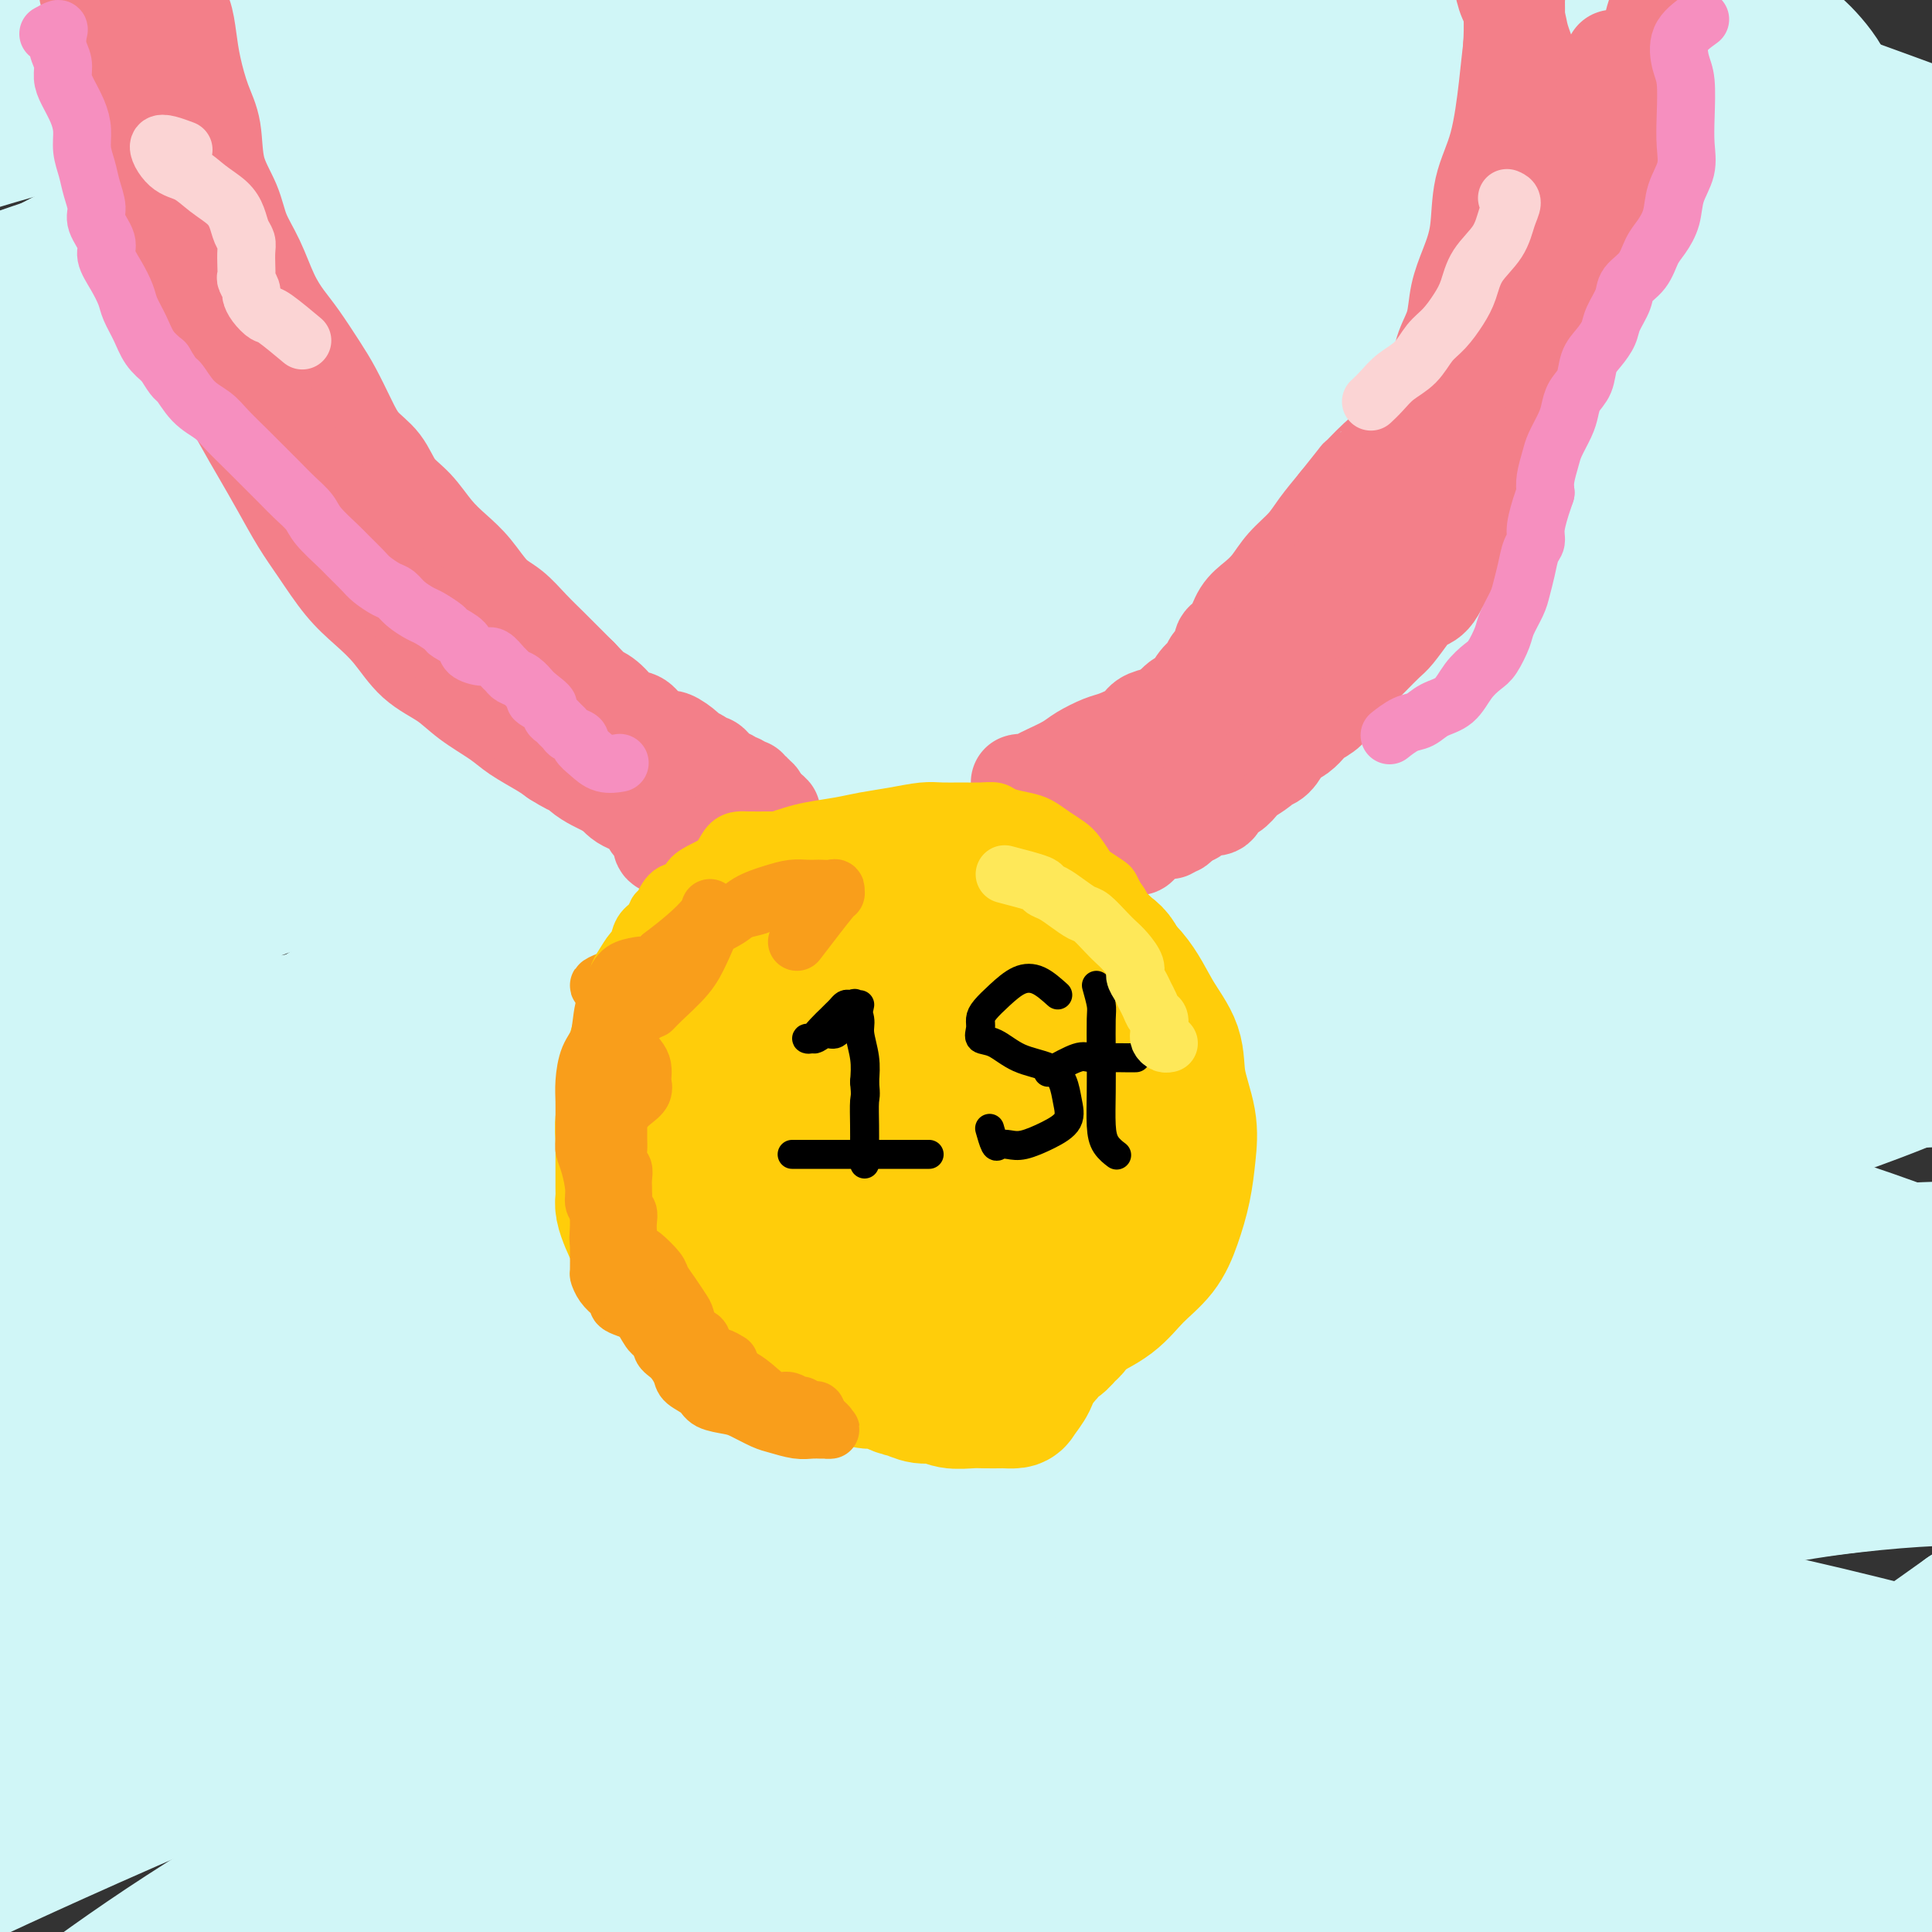 <svg viewBox='0 0 400 400' version='1.1' xmlns='http://www.w3.org/2000/svg' xmlns:xlink='http://www.w3.org/1999/xlink'><rect x="0" y="0" width="400" height="400" fill="#333333" stroke="none"/><g fill='none' stroke='rgb(208,246,247)' stroke-width='28' stroke-linecap='round' stroke-linejoin='round'><path d='M191,80c-5.688,-3.830 -11.376,-7.659 -15,-9c-3.624,-1.341 -5.183,-0.193 -7,0c-1.817,0.193 -3.892,-0.570 -9,-1c-5.108,-0.430 -13.250,-0.529 -23,0c-9.750,0.529 -21.107,1.685 -32,4c-10.893,2.315 -21.322,5.788 -32,9c-10.678,3.212 -21.604,6.164 -32,10c-10.396,3.836 -20.261,8.558 -29,12c-8.739,3.442 -16.351,5.604 -21,7c-4.649,1.396 -6.336,2.024 -7,2c-0.664,-0.024 -0.304,-0.701 8,-5c8.304,-4.299 24.552,-12.219 41,-20c16.448,-7.781 33.095,-15.421 51,-22c17.905,-6.579 37.066,-12.095 53,-16c15.934,-3.905 28.640,-6.199 36,-7c7.360,-0.801 9.374,-0.110 8,0c-1.374,0.110 -6.135,-0.363 -17,1c-10.865,1.363 -27.835,4.560 -45,8c-17.165,3.440 -34.524,7.124 -52,11c-17.476,3.876 -35.070,7.946 -51,12c-15.930,4.054 -30.196,8.094 -39,10c-8.804,1.906 -12.147,1.678 -14,1c-1.853,-0.678 -2.215,-1.806 5,-7c7.215,-5.194 22.008,-14.453 40,-24c17.992,-9.547 39.182,-19.380 62,-28c22.818,-8.620 47.266,-16.026 70,-21c22.734,-4.974 43.756,-7.514 57,-9c13.244,-1.486 18.709,-1.918 21,-2c2.291,-0.082 1.408,0.184 -10,0c-11.408,-0.184 -33.341,-0.819 -56,1c-22.659,1.819 -46.046,6.091 -69,11c-22.954,4.909 -45.477,10.454 -68,16'/><path d='M15,24c-21.683,5.843 -41.890,12.451 -55,17c-13.110,4.549 -19.122,7.039 -20,7c-0.878,-0.039 3.378,-2.607 7,-4c3.622,-1.393 6.609,-1.612 16,-6c9.391,-4.388 25.185,-12.944 42,-20c16.815,-7.056 34.650,-12.613 54,-18c19.350,-5.387 40.215,-10.606 56,-14c15.785,-3.394 26.490,-4.963 33,-6c6.510,-1.037 8.826,-1.542 7,-2c-1.826,-0.458 -7.795,-0.870 -21,0c-13.205,0.870 -33.646,3.023 -54,6c-20.354,2.977 -40.619,6.779 -63,12c-22.381,5.221 -46.876,11.861 -61,17c-14.124,5.139 -17.876,8.777 -21,11c-3.124,2.223 -5.621,3.032 2,2c7.621,-1.032 25.360,-3.904 45,-8c19.640,-4.096 41.179,-9.415 65,-14c23.821,-4.585 49.922,-8.434 77,-11c27.078,-2.566 55.132,-3.848 80,-4c24.868,-0.152 46.550,0.827 64,3c17.450,2.173 30.669,5.540 38,8c7.331,2.460 8.774,4.014 6,6c-2.774,1.986 -9.765,4.404 -25,6c-15.235,1.596 -38.716,2.370 -63,4c-24.284,1.630 -49.373,4.118 -76,8c-26.627,3.882 -54.794,9.159 -80,15c-25.206,5.841 -47.453,12.245 -64,18c-16.547,5.755 -27.394,10.862 -34,14c-6.606,3.138 -8.971,4.306 -2,3c6.971,-1.306 23.277,-5.088 45,-11c21.723,-5.912 48.861,-13.956 76,-22'/><path d='M89,41c35.355,-8.430 63.243,-13.007 94,-16c30.757,-2.993 64.383,-4.404 97,-4c32.617,0.404 64.223,2.623 88,6c23.777,3.377 39.723,7.912 49,10c9.277,2.088 11.884,1.729 8,2c-3.884,0.271 -14.260,1.173 -31,0c-16.740,-1.173 -39.843,-4.422 -65,-6c-25.157,-1.578 -52.368,-1.486 -82,-1c-29.632,0.486 -61.686,1.365 -93,4c-31.314,2.635 -61.888,7.027 -90,13c-28.112,5.973 -53.763,13.528 -73,20c-19.237,6.472 -32.058,11.862 -39,15c-6.942,3.138 -8.003,4.023 -3,4c5.003,-0.023 16.069,-0.955 34,-5c17.931,-4.045 42.728,-11.203 70,-18c27.272,-6.797 57.020,-13.234 88,-18c30.980,-4.766 63.192,-7.859 94,-10c30.808,-2.141 60.212,-3.328 89,-1c28.788,2.328 56.961,8.170 74,12c17.039,3.830 22.945,5.648 27,7c4.055,1.352 6.259,2.238 -2,2c-8.259,-0.238 -26.981,-1.601 -48,-3c-21.019,-1.399 -44.336,-2.834 -71,-4c-26.664,-1.166 -56.676,-2.061 -88,-1c-31.324,1.061 -63.959,4.079 -94,8c-30.041,3.921 -57.486,8.743 -82,15c-24.514,6.257 -46.096,13.947 -58,18c-11.904,4.053 -14.129,4.468 -14,5c0.129,0.532 2.612,1.182 17,-4c14.388,-5.182 40.682,-16.195 68,-25c27.318,-8.805 55.659,-15.403 84,-22'/><path d='M137,44c29.833,-5.389 62.416,-7.860 94,-10c31.584,-2.140 62.168,-3.948 91,-2c28.832,1.948 55.913,7.651 72,11c16.087,3.349 21.180,4.344 25,5c3.820,0.656 6.368,0.972 -2,1c-8.368,0.028 -27.652,-0.231 -49,-1c-21.348,-0.769 -44.761,-2.048 -72,-2c-27.239,0.048 -58.304,1.424 -89,5c-30.696,3.576 -61.023,9.354 -90,16c-28.977,6.646 -56.605,14.162 -79,22c-22.395,7.838 -39.556,15.999 -49,20c-9.444,4.001 -11.169,3.841 -11,4c0.169,0.159 2.232,0.637 15,-4c12.768,-4.637 36.240,-14.390 61,-23c24.760,-8.610 50.807,-16.076 79,-22c28.193,-5.924 58.531,-10.306 89,-13c30.469,-2.694 61.069,-3.700 89,-2c27.931,1.700 53.193,6.107 71,10c17.807,3.893 28.157,7.272 34,9c5.843,1.728 7.177,1.803 3,2c-4.177,0.197 -13.867,0.515 -31,0c-17.133,-0.515 -41.710,-1.862 -68,-4c-26.290,-2.138 -54.292,-5.066 -85,-5c-30.708,0.066 -64.123,3.126 -96,8c-31.877,4.874 -62.217,11.562 -88,20c-25.783,8.438 -47.009,18.624 -60,25c-12.991,6.376 -17.746,8.940 -21,11c-3.254,2.060 -5.006,3.614 4,2c9.006,-1.614 28.771,-6.396 50,-13c21.229,-6.604 43.923,-15.030 70,-22c26.077,-6.970 55.539,-12.485 85,-18'/><path d='M179,74c28.032,-4.685 55.612,-7.399 84,-8c28.388,-0.601 57.585,0.909 82,4c24.415,3.091 44.046,7.762 55,11c10.954,3.238 13.229,5.042 13,6c-0.229,0.958 -2.962,1.071 -16,1c-13.038,-0.071 -36.381,-0.327 -61,-1c-24.619,-0.673 -50.513,-1.764 -79,0c-28.487,1.764 -59.565,6.383 -89,11c-29.435,4.617 -57.227,9.233 -84,16c-26.773,6.767 -52.527,15.686 -70,23c-17.473,7.314 -26.665,13.024 -33,16c-6.335,2.976 -9.812,3.218 -4,2c5.812,-1.218 20.914,-3.894 42,-10c21.086,-6.106 48.157,-15.640 78,-24c29.843,-8.360 62.457,-15.544 95,-20c32.543,-4.456 65.014,-6.184 98,-6c32.986,0.184 66.486,2.280 90,6c23.514,3.720 37.043,9.064 45,12c7.957,2.936 10.343,3.464 6,4c-4.343,0.536 -15.415,1.082 -33,0c-17.585,-1.082 -41.682,-3.790 -68,-5c-26.318,-1.210 -54.856,-0.922 -85,1c-30.144,1.922 -61.895,5.478 -92,10c-30.105,4.522 -58.563,10.012 -84,17c-25.437,6.988 -47.851,15.475 -62,21c-14.149,5.525 -20.033,8.087 -25,10c-4.967,1.913 -9.016,3.178 -1,1c8.016,-2.178 28.097,-7.800 50,-15c21.903,-7.200 45.628,-15.977 75,-24c29.372,-8.023 64.392,-15.292 98,-19c33.608,-3.708 65.804,-3.854 98,-4'/><path d='M302,110c31.562,1.671 61.466,7.849 82,13c20.534,5.151 31.698,9.276 39,12c7.302,2.724 10.742,4.049 6,5c-4.742,0.951 -17.667,1.530 -36,0c-18.333,-1.530 -42.074,-5.168 -68,-8c-25.926,-2.832 -54.036,-4.858 -85,-6c-30.964,-1.142 -64.780,-1.400 -98,1c-33.220,2.400 -65.843,7.457 -95,14c-29.157,6.543 -54.848,14.572 -73,21c-18.152,6.428 -28.766,11.254 -31,13c-2.234,1.746 3.911,0.412 9,-1c5.089,-1.412 9.121,-2.901 24,-8c14.879,-5.099 40.603,-13.809 68,-21c27.397,-7.191 56.466,-12.862 89,-17c32.534,-4.138 68.534,-6.744 101,-8c32.466,-1.256 61.398,-1.164 86,2c24.602,3.164 44.875,9.399 57,13c12.125,3.601 16.104,4.567 19,6c2.896,1.433 4.711,3.333 -3,4c-7.711,0.667 -24.948,0.101 -44,0c-19.052,-0.101 -39.918,0.262 -65,0c-25.082,-0.262 -54.382,-1.151 -83,0c-28.618,1.151 -56.556,4.342 -84,9c-27.444,4.658 -54.393,10.785 -79,18c-24.607,7.215 -46.873,15.520 -65,24c-18.127,8.480 -32.115,17.135 -40,22c-7.885,4.865 -9.668,5.939 -9,6c0.668,0.061 3.787,-0.891 15,-6c11.213,-5.109 30.519,-14.376 54,-25c23.481,-10.624 51.137,-22.607 82,-32c30.863,-9.393 64.931,-16.197 99,-23'/><path d='M174,138c32.448,-5.363 64.069,-7.269 95,-7c30.931,0.269 61.171,2.713 80,5c18.829,2.287 26.245,4.418 31,6c4.755,1.582 6.847,2.616 2,3c-4.847,0.384 -16.634,0.118 -33,0c-16.366,-0.118 -37.311,-0.087 -60,1c-22.689,1.087 -47.124,3.230 -73,6c-25.876,2.770 -53.195,6.168 -80,11c-26.805,4.832 -53.096,11.099 -78,20c-24.904,8.901 -48.421,20.437 -63,28c-14.579,7.563 -20.221,11.154 -23,14c-2.779,2.846 -2.694,4.946 10,3c12.694,-1.946 37.999,-7.939 67,-14c29.001,-6.061 61.700,-12.190 97,-16c35.300,-3.810 73.202,-5.301 111,-4c37.798,1.301 75.494,5.394 107,12c31.506,6.606 56.824,15.726 74,21c17.176,5.274 26.211,6.704 26,7c-0.211,0.296 -9.669,-0.541 -16,-2c-6.331,-1.459 -9.537,-3.538 -24,-7c-14.463,-3.462 -40.184,-8.306 -66,-12c-25.816,-3.694 -51.728,-6.238 -83,-7c-31.272,-0.762 -67.904,0.257 -102,4c-34.096,3.743 -65.655,10.209 -95,18c-29.345,7.791 -56.475,16.908 -74,23c-17.525,6.092 -25.446,9.159 -31,11c-5.554,1.841 -8.739,2.455 -6,1c2.739,-1.455 11.404,-4.978 29,-12c17.596,-7.022 44.122,-17.545 74,-26c29.878,-8.455 63.108,-14.844 96,-19c32.892,-4.156 65.446,-6.078 98,-8'/><path d='M264,198c32.050,-1.368 63.176,-0.790 87,2c23.824,2.790 40.345,7.790 51,11c10.655,3.210 15.443,4.628 19,6c3.557,1.372 5.881,2.698 1,4c-4.881,1.302 -16.968,2.581 -34,3c-17.032,0.419 -39.010,-0.021 -62,0c-22.990,0.021 -46.992,0.502 -73,3c-26.008,2.498 -54.024,7.013 -80,12c-25.976,4.987 -49.914,10.445 -73,17c-23.086,6.555 -45.320,14.207 -60,19c-14.680,4.793 -21.807,6.728 -27,8c-5.193,1.272 -8.453,1.881 -4,0c4.453,-1.881 16.620,-6.252 36,-13c19.380,-6.748 45.974,-15.871 75,-22c29.026,-6.129 60.486,-9.262 94,-11c33.514,-1.738 69.083,-2.081 101,2c31.917,4.081 60.183,12.585 80,20c19.817,7.415 31.187,13.739 38,18c6.813,4.261 9.070,6.458 6,8c-3.070,1.542 -11.465,2.427 -26,2c-14.535,-0.427 -35.208,-2.168 -59,-4c-23.792,-1.832 -50.704,-3.756 -83,-3c-32.296,0.756 -69.977,4.191 -106,13c-36.023,8.809 -70.386,22.991 -95,34c-24.614,11.009 -39.477,18.846 -48,24c-8.523,5.154 -10.707,7.627 -13,9c-2.293,1.373 -4.697,1.646 0,2c4.697,0.354 16.495,0.788 31,-2c14.505,-2.788 31.716,-8.796 53,-15c21.284,-6.204 46.642,-12.602 72,-19'/><path d='M165,326c34.456,-7.470 58.098,-9.145 79,-10c20.902,-0.855 39.066,-0.889 51,0c11.934,0.889 17.640,2.701 21,4c3.360,1.299 4.375,2.087 3,3c-1.375,0.913 -5.140,1.952 -15,2c-9.860,0.048 -25.815,-0.896 -45,0c-19.185,0.896 -41.600,3.633 -66,9c-24.400,5.367 -50.784,13.366 -78,25c-27.216,11.634 -55.264,26.904 -77,41c-21.736,14.096 -37.160,27.016 -46,34c-8.840,6.984 -11.097,8.030 -10,8c1.097,-0.030 5.548,-1.136 18,-8c12.452,-6.864 32.906,-19.487 55,-31c22.094,-11.513 45.829,-21.915 73,-31c27.171,-9.085 57.778,-16.851 85,-21c27.222,-4.149 51.058,-4.681 73,-5c21.942,-0.319 41.988,-0.426 56,1c14.012,1.426 21.990,4.386 27,6c5.010,1.614 7.053,1.883 9,3c1.947,1.117 3.797,3.084 0,4c-3.797,0.916 -13.242,0.782 -26,1c-12.758,0.218 -28.829,0.787 -46,2c-17.171,1.213 -35.443,3.070 -55,6c-19.557,2.930 -40.398,6.932 -58,11c-17.602,4.068 -31.966,8.201 -42,11c-10.034,2.799 -15.737,4.264 -16,5c-0.263,0.736 4.916,0.744 10,0c5.084,-0.744 10.074,-2.241 23,-5c12.926,-2.759 33.788,-6.781 56,-9c22.212,-2.219 45.775,-2.634 69,-2c23.225,0.634 46.113,2.317 69,4'/><path d='M362,384c19.483,2.545 33.692,6.906 43,10c9.308,3.094 13.715,4.920 17,6c3.285,1.080 5.446,1.413 3,2c-2.446,0.587 -9.500,1.427 -21,0c-11.500,-1.427 -27.446,-5.122 -45,-7c-17.554,-1.878 -36.715,-1.940 -57,-2c-20.285,-0.060 -41.694,-0.117 -62,2c-20.306,2.117 -39.511,6.407 -53,9c-13.489,2.593 -21.263,3.490 -26,4c-4.737,0.510 -6.437,0.633 -7,1c-0.563,0.367 0.012,0.978 9,-2c8.988,-2.978 26.389,-9.544 44,-14c17.611,-4.456 35.430,-6.803 57,-9c21.570,-2.197 46.889,-4.246 70,-4c23.111,0.246 44.013,2.786 62,7c17.987,4.214 33.057,10.102 43,14c9.943,3.898 14.758,5.808 18,7c3.242,1.192 4.910,1.668 3,2c-1.910,0.332 -7.397,0.521 -18,-2c-10.603,-2.521 -26.321,-7.753 -43,-12c-16.679,-4.247 -34.318,-7.510 -54,-10c-19.682,-2.490 -41.408,-4.209 -65,-5c-23.592,-0.791 -49.049,-0.655 -72,1c-22.951,1.655 -43.394,4.830 -63,9c-19.606,4.170 -38.373,9.334 -52,13c-13.627,3.666 -22.113,5.833 -28,7c-5.887,1.167 -9.176,1.333 -9,0c0.176,-1.333 3.817,-4.167 16,-11c12.183,-6.833 32.910,-17.667 56,-27c23.090,-9.333 48.545,-17.167 74,-25'/><path d='M202,348c25.272,-6.504 51.452,-10.266 78,-12c26.548,-1.734 53.465,-1.442 75,1c21.535,2.442 37.687,7.033 47,9c9.313,1.967 11.788,1.310 12,1c0.212,-0.310 -1.839,-0.272 -13,-3c-11.161,-2.728 -31.431,-8.223 -53,-12c-21.569,-3.777 -44.435,-5.836 -72,-7c-27.565,-1.164 -59.829,-1.431 -91,2c-31.171,3.431 -61.250,10.562 -90,20c-28.750,9.438 -56.170,21.185 -76,30c-19.830,8.815 -32.071,14.698 -39,18c-6.929,3.302 -8.546,4.021 -6,2c2.546,-2.021 9.257,-6.783 23,-15c13.743,-8.217 34.519,-19.890 56,-31c21.481,-11.110 43.667,-21.656 68,-31c24.333,-9.344 50.813,-17.487 76,-23c25.187,-5.513 49.080,-8.398 68,-10c18.920,-1.602 32.868,-1.922 41,-2c8.132,-0.078 10.449,0.086 9,0c-1.449,-0.086 -6.662,-0.421 -20,-1c-13.338,-0.579 -34.799,-1.400 -58,0c-23.201,1.400 -48.142,5.021 -74,11c-25.858,5.979 -52.633,14.315 -78,24c-25.367,9.685 -49.326,20.719 -72,34c-22.674,13.281 -44.064,28.811 -56,37c-11.936,8.189 -14.417,9.039 -16,10c-1.583,0.961 -2.267,2.034 5,-3c7.267,-5.034 22.484,-16.174 41,-29c18.516,-12.826 40.331,-27.338 66,-42c25.669,-14.662 55.191,-29.475 84,-41c28.809,-11.525 56.904,-19.763 85,-28'/><path d='M222,257c24.657,-6.531 43.800,-8.860 55,-11c11.200,-2.140 14.456,-4.091 16,-5c1.544,-0.909 1.374,-0.776 -10,-1c-11.374,-0.224 -33.953,-0.806 -57,2c-23.047,2.806 -46.561,9.001 -71,17c-24.439,7.999 -49.804,17.802 -74,29c-24.196,11.198 -47.222,23.790 -67,36c-19.778,12.210 -36.307,24.036 -46,30c-9.693,5.964 -12.551,6.065 -15,7c-2.449,0.935 -4.490,2.703 2,-4c6.490,-6.703 21.509,-21.878 39,-38c17.491,-16.122 37.452,-33.191 62,-50c24.548,-16.809 53.682,-33.359 83,-46c29.318,-12.641 58.819,-21.373 84,-26c25.181,-4.627 46.043,-5.149 59,-5c12.957,0.149 18.008,0.968 18,3c-0.008,2.032 -5.076,5.276 -20,10c-14.924,4.724 -39.703,10.928 -64,18c-24.297,7.072 -48.113,15.012 -74,25c-25.887,9.988 -53.846,22.023 -78,34c-24.154,11.977 -44.502,23.896 -61,33c-16.498,9.104 -29.145,15.392 -37,19c-7.855,3.608 -10.917,4.535 -11,3c-0.083,-1.535 2.815,-5.532 13,-16c10.185,-10.468 27.659,-27.407 48,-44c20.341,-16.593 43.550,-32.838 72,-49c28.450,-16.162 62.141,-32.239 95,-44c32.859,-11.761 64.885,-19.205 96,-23c31.115,-3.795 61.319,-3.941 79,-4c17.681,-0.059 22.841,-0.029 28,0'/><path d='M386,157c18.303,0.076 10.561,2.267 -3,4c-13.561,1.733 -32.941,3.006 -55,6c-22.059,2.994 -46.797,7.707 -75,15c-28.203,7.293 -59.870,17.167 -91,28c-31.130,10.833 -61.721,22.625 -91,36c-29.279,13.375 -57.246,28.333 -79,41c-21.754,12.667 -37.296,23.044 -47,29c-9.704,5.956 -13.569,7.490 -11,4c2.569,-3.490 11.572,-12.005 25,-25c13.428,-12.995 31.282,-30.470 55,-49c23.718,-18.530 53.300,-38.114 86,-56c32.700,-17.886 68.520,-34.073 101,-45c32.480,-10.927 61.622,-16.596 88,-20c26.378,-3.404 49.992,-4.545 64,-5c14.008,-0.455 18.408,-0.224 21,1c2.592,1.224 3.375,3.443 -6,7c-9.375,3.557 -28.908,8.453 -50,14c-21.092,5.547 -43.744,11.745 -68,20c-24.256,8.255 -50.117,18.569 -73,28c-22.883,9.431 -42.787,17.981 -59,25c-16.213,7.019 -28.735,12.508 -30,13c-1.265,0.492 8.726,-4.014 16,-8c7.274,-3.986 11.833,-7.454 31,-16c19.167,-8.546 52.944,-22.171 86,-32c33.056,-9.829 65.390,-15.860 97,-21c31.610,-5.140 62.494,-9.387 85,-11c22.506,-1.613 36.633,-0.592 45,0c8.367,0.592 10.975,0.757 10,3c-0.975,2.243 -5.532,6.565 -18,11c-12.468,4.435 -32.848,8.981 -52,14c-19.152,5.019 -37.076,10.509 -55,16'/><path d='M333,184c-26.254,7.099 -38.389,9.848 -52,13c-13.611,3.152 -28.697,6.708 -39,9c-10.303,2.292 -15.821,3.319 -16,3c-0.179,-0.319 4.981,-1.983 10,-4c5.019,-2.017 9.896,-4.388 23,-8c13.104,-3.612 34.435,-8.466 55,-11c20.565,-2.534 40.365,-2.748 57,-3c16.635,-0.252 30.106,-0.540 39,1c8.894,1.540 13.213,4.910 16,8c2.787,3.090 4.044,5.901 -2,10c-6.044,4.099 -19.389,9.487 -35,14c-15.611,4.513 -33.487,8.150 -52,13c-18.513,4.850 -37.664,10.914 -59,17c-21.336,6.086 -44.859,12.195 -63,17c-18.141,4.805 -30.900,8.305 -39,10c-8.100,1.695 -11.542,1.584 -15,2c-3.458,0.416 -6.933,1.358 -1,-3c5.933,-4.358 21.272,-14.016 37,-22c15.728,-7.984 31.844,-14.294 52,-22c20.156,-7.706 44.353,-16.807 67,-22c22.647,-5.193 43.745,-6.478 60,-7c16.255,-0.522 27.666,-0.283 34,1c6.334,1.283 7.590,3.608 7,7c-0.590,3.392 -3.027,7.850 -13,13c-9.973,5.150 -27.484,10.993 -45,17c-17.516,6.007 -35.039,12.179 -53,19c-17.961,6.821 -36.361,14.292 -52,22c-15.639,7.708 -28.518,15.652 -38,21c-9.482,5.348 -15.566,8.099 -17,9c-1.434,0.901 1.783,-0.050 5,-1'/><path d='M204,307c1.817,-0.822 3.859,-2.377 15,-7c11.141,-4.623 31.379,-12.314 52,-19c20.621,-6.686 41.624,-12.367 63,-16c21.376,-3.633 43.124,-5.217 59,-6c15.876,-0.783 25.879,-0.766 32,0c6.121,0.766 8.362,2.282 10,4c1.638,1.718 2.675,3.637 -4,5c-6.675,1.363 -21.062,2.168 -36,4c-14.938,1.832 -30.429,4.691 -47,8c-16.571,3.309 -34.223,7.067 -51,12c-16.777,4.933 -32.679,11.041 -44,15c-11.321,3.959 -18.062,5.770 -22,7c-3.938,1.230 -5.074,1.880 -5,2c0.074,0.120 1.359,-0.288 10,-3c8.641,-2.712 24.638,-7.727 42,-12c17.362,-4.273 36.088,-7.804 56,-10c19.912,-2.196 41.011,-3.058 59,-3c17.989,0.058 32.868,1.036 42,3c9.132,1.964 12.516,4.914 16,7c3.484,2.086 7.067,3.308 2,4c-5.067,0.692 -18.786,0.856 -35,2c-16.214,1.144 -34.925,3.270 -54,6c-19.075,2.730 -38.515,6.065 -58,11c-19.485,4.935 -39.015,11.471 -55,17c-15.985,5.529 -28.426,10.052 -36,13c-7.574,2.948 -10.283,4.323 -13,5c-2.717,0.677 -5.444,0.657 -2,1c3.444,0.343 13.057,1.051 25,0c11.943,-1.051 26.215,-3.860 43,-7c16.785,-3.140 36.081,-6.611 55,-8c18.919,-1.389 37.459,-0.694 56,0'/><path d='M379,342c16.925,0.763 31.236,2.670 40,4c8.764,1.330 11.981,2.082 14,3c2.019,0.918 2.841,2.003 -3,2c-5.841,-0.003 -18.345,-1.094 -32,-2c-13.655,-0.906 -28.463,-1.628 -44,0c-15.537,1.628 -31.805,5.604 -48,11c-16.195,5.396 -32.316,12.210 -45,18c-12.684,5.790 -21.930,10.555 -28,14c-6.070,3.445 -8.962,5.571 -10,7c-1.038,1.429 -0.221,2.160 6,1c6.221,-1.160 17.847,-4.210 33,-9c15.153,-4.790 33.832,-11.318 53,-16c19.168,-4.682 38.825,-7.518 57,-9c18.175,-1.482 34.870,-1.612 48,-1c13.130,0.612 22.696,1.964 28,3c5.304,1.036 6.347,1.756 6,2c-0.347,0.244 -2.083,0.012 -9,0c-6.917,-0.012 -19.014,0.195 -33,0c-13.986,-0.195 -29.861,-0.794 -44,-1c-14.139,-0.206 -26.543,-0.020 -39,0c-12.457,0.020 -24.966,-0.126 -34,0c-9.034,0.126 -14.594,0.525 -18,0c-3.406,-0.525 -4.659,-1.972 -6,-4c-1.341,-2.028 -2.770,-4.636 4,-10c6.770,-5.364 21.741,-13.486 35,-21c13.259,-7.514 24.807,-14.422 38,-19c13.193,-4.578 28.029,-6.826 40,-8c11.971,-1.174 21.075,-1.273 27,-1c5.925,0.273 8.672,0.920 11,3c2.328,2.080 4.237,5.594 1,10c-3.237,4.406 -11.618,9.703 -20,15'/><path d='M407,334c-7.584,5.457 -16.544,11.599 -24,17c-7.456,5.401 -13.407,10.061 -18,13c-4.593,2.939 -7.827,4.158 -10,5c-2.173,0.842 -3.283,1.308 -4,0c-0.717,-1.308 -1.040,-4.390 -2,-10c-0.960,-5.610 -2.556,-13.748 -4,-21c-1.444,-7.252 -2.734,-13.617 -4,-22c-1.266,-8.383 -2.507,-18.784 -3,-29c-0.493,-10.216 -0.237,-20.245 1,-30c1.237,-9.755 3.454,-19.234 6,-29c2.546,-9.766 5.419,-19.818 8,-30c2.581,-10.182 4.869,-20.495 7,-30c2.131,-9.505 4.106,-18.201 6,-28c1.894,-9.799 3.708,-20.701 5,-30c1.292,-9.299 2.063,-16.994 3,-24c0.937,-7.006 2.040,-13.321 3,-20c0.960,-6.679 1.775,-13.720 2,-20c0.225,-6.280 -0.141,-11.797 0,-16c0.141,-4.203 0.789,-7.090 0,-10c-0.789,-2.910 -3.014,-5.843 -5,-8c-1.986,-2.157 -3.733,-3.537 -6,-4c-2.267,-0.463 -5.056,-0.008 -7,0c-1.944,0.008 -3.044,-0.431 -4,1c-0.956,1.431 -1.767,4.730 -3,8c-1.233,3.270 -2.888,6.509 -5,10c-2.112,3.491 -4.681,7.233 -8,11c-3.319,3.767 -7.386,7.559 -11,10c-3.614,2.441 -6.773,3.531 -10,5c-3.227,1.469 -6.523,3.319 -9,4c-2.477,0.681 -4.136,0.195 -5,0c-0.864,-0.195 -0.932,-0.097 -1,0'/><path d='M305,57c-4.195,0.663 -2.182,-2.180 1,-5c3.182,-2.820 7.534,-5.617 12,-9c4.466,-3.383 9.045,-7.353 13,-11c3.955,-3.647 7.284,-6.970 10,-10c2.716,-3.030 4.819,-5.768 6,-8c1.181,-2.232 1.441,-3.959 2,-6c0.559,-2.041 1.416,-4.397 1,-6c-0.416,-1.603 -2.107,-2.454 -4,-3c-1.893,-0.546 -3.989,-0.787 -6,-1c-2.011,-0.213 -3.936,-0.396 -5,0c-1.064,0.396 -1.266,1.372 -1,3c0.266,1.628 0.999,3.909 5,6c4.001,2.091 11.268,3.994 18,6c6.732,2.006 12.928,4.117 21,7c8.072,2.883 18.021,6.538 22,8c3.979,1.462 1.990,0.731 0,0'/></g>
<g fill='none' stroke='rgb(255,205,10)' stroke-width='28' stroke-linecap='round' stroke-linejoin='round'><path d='M160,217c1.593,-2.434 3.185,-4.867 4,-6c0.815,-1.133 0.852,-0.965 2,-2c1.148,-1.035 3.408,-3.273 5,-5c1.592,-1.727 2.516,-2.943 4,-4c1.484,-1.057 3.528,-1.954 5,-3c1.472,-1.046 2.373,-2.242 4,-3c1.627,-0.758 3.980,-1.079 6,-2c2.020,-0.921 3.706,-2.444 6,-3c2.294,-0.556 5.198,-0.147 8,0c2.802,0.147 5.504,0.032 8,0c2.496,-0.032 4.785,0.019 7,1c2.215,0.981 4.357,2.892 7,5c2.643,2.108 5.787,4.414 8,7c2.213,2.586 3.494,5.452 5,8c1.506,2.548 3.239,4.776 4,7c0.761,2.224 0.552,4.442 1,7c0.448,2.558 1.552,5.457 2,8c0.448,2.543 0.238,4.731 0,7c-0.238,2.269 -0.504,4.620 -1,7c-0.496,2.380 -1.222,4.790 -2,7c-0.778,2.210 -1.608,4.222 -3,6c-1.392,1.778 -3.346,3.323 -5,5c-1.654,1.677 -3.007,3.485 -5,5c-1.993,1.515 -4.624,2.735 -7,4c-2.376,1.265 -4.496,2.574 -7,4c-2.504,1.426 -5.393,2.970 -8,4c-2.607,1.030 -4.933,1.547 -7,2c-2.067,0.453 -3.876,0.844 -6,1c-2.124,0.156 -4.562,0.078 -7,0'/><path d='M188,284c-4.212,0.705 -4.742,0.969 -6,0c-1.258,-0.969 -3.244,-3.169 -5,-5c-1.756,-1.831 -3.282,-3.293 -5,-6c-1.718,-2.707 -3.626,-6.659 -5,-10c-1.374,-3.341 -2.213,-6.072 -3,-9c-0.787,-2.928 -1.523,-6.054 -2,-9c-0.477,-2.946 -0.696,-5.712 -1,-8c-0.304,-2.288 -0.694,-4.097 -1,-6c-0.306,-1.903 -0.527,-3.900 0,-6c0.527,-2.100 1.804,-4.303 3,-6c1.196,-1.697 2.312,-2.889 4,-4c1.688,-1.111 3.948,-2.140 6,-3c2.052,-0.860 3.895,-1.552 6,-2c2.105,-0.448 4.470,-0.654 7,-1c2.530,-0.346 5.223,-0.832 8,-1c2.777,-0.168 5.638,-0.016 8,0c2.362,0.016 4.226,-0.103 6,0c1.774,0.103 3.457,0.430 5,1c1.543,0.570 2.946,1.385 4,3c1.054,1.615 1.759,4.032 2,6c0.241,1.968 0.018,3.488 0,6c-0.018,2.512 0.168,6.015 0,9c-0.168,2.985 -0.690,5.450 -2,8c-1.310,2.550 -3.409,5.184 -5,7c-1.591,1.816 -2.674,2.815 -4,4c-1.326,1.185 -2.895,2.557 -5,3c-2.105,0.443 -4.746,-0.044 -7,0c-2.254,0.044 -4.120,0.620 -7,0c-2.880,-0.620 -6.776,-2.436 -10,-4c-3.224,-1.564 -5.778,-2.875 -8,-5c-2.222,-2.125 -4.111,-5.062 -6,-8'/><path d='M165,238c-2.611,-3.274 -2.137,-4.960 -2,-8c0.137,-3.040 -0.061,-7.435 2,-11c2.061,-3.565 6.381,-6.300 10,-8c3.619,-1.700 6.535,-2.365 10,-3c3.465,-0.635 7.477,-1.241 11,-1c3.523,0.241 6.557,1.327 9,3c2.443,1.673 4.295,3.931 6,7c1.705,3.069 3.261,6.948 4,11c0.739,4.052 0.659,8.275 1,12c0.341,3.725 1.102,6.950 0,10c-1.102,3.050 -4.069,5.924 -7,8c-2.931,2.076 -5.827,3.353 -9,4c-3.173,0.647 -6.625,0.664 -11,1c-4.375,0.336 -9.674,0.991 -14,0c-4.326,-0.991 -7.680,-3.629 -11,-6c-3.320,-2.371 -6.605,-4.475 -9,-7c-2.395,-2.525 -3.901,-5.472 -5,-8c-1.099,-2.528 -1.790,-4.636 -2,-7c-0.210,-2.364 0.061,-4.983 0,-7c-0.061,-2.017 -0.454,-3.431 0,-5c0.454,-1.569 1.754,-3.294 3,-5c1.246,-1.706 2.439,-3.393 4,-5c1.561,-1.607 3.491,-3.133 5,-5c1.509,-1.867 2.598,-4.076 4,-6c1.402,-1.924 3.119,-3.563 5,-5c1.881,-1.437 3.927,-2.672 6,-4c2.073,-1.328 4.174,-2.748 6,-4c1.826,-1.252 3.376,-2.336 5,-3c1.624,-0.664 3.322,-0.910 5,-1c1.678,-0.090 3.337,-0.026 5,0c1.663,0.026 3.332,0.013 5,0'/><path d='M201,185c3.443,-0.149 4.550,-0.021 6,0c1.450,0.021 3.244,-0.066 5,0c1.756,0.066 3.475,0.284 5,1c1.525,0.716 2.855,1.929 4,3c1.145,1.071 2.104,1.998 3,3c0.896,1.002 1.730,2.079 3,3c1.270,0.921 2.975,1.687 4,3c1.025,1.313 1.371,3.172 2,5c0.629,1.828 1.542,3.626 2,5c0.458,1.374 0.462,2.326 1,4c0.538,1.674 1.611,4.070 2,6c0.389,1.930 0.095,3.394 0,5c-0.095,1.606 0.010,3.356 0,5c-0.010,1.644 -0.136,3.183 0,5c0.136,1.817 0.532,3.910 0,6c-0.532,2.090 -1.992,4.175 -3,6c-1.008,1.825 -1.565,3.390 -2,5c-0.435,1.610 -0.750,3.266 -2,5c-1.250,1.734 -3.435,3.548 -5,5c-1.565,1.452 -2.510,2.543 -4,4c-1.490,1.457 -3.525,3.280 -5,4c-1.475,0.720 -2.388,0.337 -4,1c-1.612,0.663 -3.922,2.373 -6,3c-2.078,0.627 -3.924,0.171 -6,0c-2.076,-0.171 -4.381,-0.058 -6,0c-1.619,0.058 -2.551,0.061 -4,0c-1.449,-0.061 -3.416,-0.185 -5,0c-1.584,0.185 -2.785,0.678 -4,0c-1.215,-0.678 -2.442,-2.529 -4,-4c-1.558,-1.471 -3.445,-2.563 -5,-4c-1.555,-1.437 -2.777,-3.218 -4,-5'/><path d='M169,259c-2.768,-3.130 -3.186,-4.456 -4,-6c-0.814,-1.544 -2.022,-3.308 -3,-5c-0.978,-1.692 -1.726,-3.314 -2,-5c-0.274,-1.686 -0.076,-3.435 0,-5c0.076,-1.565 0.028,-2.944 0,-4c-0.028,-1.056 -0.037,-1.787 0,-3c0.037,-1.213 0.122,-2.906 0,-4c-0.122,-1.094 -0.449,-1.588 0,-3c0.449,-1.412 1.675,-3.741 3,-5c1.325,-1.259 2.748,-1.448 4,-2c1.252,-0.552 2.333,-1.468 4,-2c1.667,-0.532 3.919,-0.681 6,-1c2.081,-0.319 3.990,-0.807 6,-1c2.010,-0.193 4.121,-0.092 6,0c1.879,0.092 3.526,0.173 5,1c1.474,0.827 2.776,2.399 4,4c1.224,1.601 2.370,3.230 3,5c0.630,1.770 0.743,3.682 1,6c0.257,2.318 0.657,5.042 1,7c0.343,1.958 0.629,3.152 0,5c-0.629,1.848 -2.173,4.352 -4,6c-1.827,1.648 -3.939,2.441 -6,3c-2.061,0.559 -4.073,0.885 -6,1c-1.927,0.115 -3.768,0.020 -6,0c-2.232,-0.020 -4.853,0.034 -7,0c-2.147,-0.034 -3.819,-0.156 -6,-1c-2.181,-0.844 -4.872,-2.408 -7,-4c-2.128,-1.592 -3.694,-3.210 -5,-5c-1.306,-1.790 -2.352,-3.751 -3,-5c-0.648,-1.249 -0.900,-1.785 -1,-3c-0.100,-1.215 -0.050,-3.107 0,-5'/><path d='M152,228c-0.053,-1.976 0.315,-2.915 1,-4c0.685,-1.085 1.686,-2.314 3,-4c1.314,-1.686 2.941,-3.829 4,-5c1.059,-1.171 1.549,-1.371 2,-2c0.451,-0.629 0.863,-1.685 1,-2c0.137,-0.315 0.000,0.113 0,0c-0.000,-0.113 0.136,-0.768 0,-1c-0.136,-0.232 -0.543,-0.042 -1,0c-0.457,0.042 -0.965,-0.066 -2,0c-1.035,0.066 -2.598,0.305 -4,1c-1.402,0.695 -2.644,1.847 -4,3c-1.356,1.153 -2.826,2.306 -4,4c-1.174,1.694 -2.052,3.930 -3,6c-0.948,2.070 -1.966,3.974 -3,6c-1.034,2.026 -2.082,4.172 -3,6c-0.918,1.828 -1.705,3.336 -2,5c-0.295,1.664 -0.098,3.485 0,5c0.098,1.515 0.097,2.726 0,4c-0.097,1.274 -0.290,2.613 0,4c0.290,1.387 1.063,2.823 2,4c0.937,1.177 2.038,2.096 3,3c0.962,0.904 1.786,1.792 3,3c1.214,1.208 2.817,2.736 4,4c1.183,1.264 1.947,2.264 3,3c1.053,0.736 2.395,1.208 4,2c1.605,0.792 3.471,1.903 5,3c1.529,1.097 2.719,2.181 4,3c1.281,0.819 2.653,1.374 4,2c1.347,0.626 2.671,1.322 4,2c1.329,0.678 2.665,1.339 4,2'/><path d='M177,285c4.569,2.056 3.493,0.196 4,0c0.507,-0.196 2.599,1.272 4,2c1.401,0.728 2.111,0.717 3,1c0.889,0.283 1.956,0.860 3,1c1.044,0.140 2.066,-0.159 3,0c0.934,0.159 1.779,0.774 3,1c1.221,0.226 2.818,0.061 4,0c1.182,-0.061 1.951,-0.018 3,0c1.049,0.018 2.379,0.010 3,0c0.621,-0.010 0.532,-0.021 1,0c0.468,0.021 1.491,0.074 2,0c0.509,-0.074 0.503,-0.277 1,-1c0.497,-0.723 1.498,-1.967 2,-3c0.502,-1.033 0.505,-1.853 1,-3c0.495,-1.147 1.481,-2.619 2,-4c0.519,-1.381 0.572,-2.672 1,-4c0.428,-1.328 1.232,-2.695 2,-4c0.768,-1.305 1.499,-2.549 2,-4c0.501,-1.451 0.772,-3.109 1,-5c0.228,-1.891 0.414,-4.016 1,-6c0.586,-1.984 1.572,-3.827 2,-6c0.428,-2.173 0.297,-4.678 1,-7c0.703,-2.322 2.241,-4.462 3,-6c0.759,-1.538 0.739,-2.472 1,-4c0.261,-1.528 0.802,-3.648 1,-5c0.198,-1.352 0.053,-1.937 0,-3c-0.053,-1.063 -0.014,-2.605 0,-4c0.014,-1.395 0.004,-2.642 0,-4c-0.004,-1.358 -0.001,-2.827 0,-4c0.001,-1.173 0.000,-2.049 0,-3c-0.000,-0.951 -0.000,-1.975 0,-3'/><path d='M231,207c0.135,-4.297 -0.029,-2.038 0,-2c0.029,0.038 0.251,-2.143 0,-3c-0.251,-0.857 -0.973,-0.389 -2,-1c-1.027,-0.611 -2.358,-2.302 -3,-3c-0.642,-0.698 -0.594,-0.403 -1,-1c-0.406,-0.597 -1.267,-2.085 -2,-3c-0.733,-0.915 -1.339,-1.257 -2,-2c-0.661,-0.743 -1.377,-1.886 -2,-3c-0.623,-1.114 -1.152,-2.197 -2,-3c-0.848,-0.803 -2.014,-1.325 -3,-2c-0.986,-0.675 -1.793,-1.501 -3,-2c-1.207,-0.499 -2.815,-0.670 -4,-1c-1.185,-0.330 -1.947,-0.820 -3,-1c-1.053,-0.180 -2.395,-0.049 -4,0c-1.605,0.049 -3.472,0.016 -5,0c-1.528,-0.016 -2.719,-0.015 -4,0c-1.281,0.015 -2.654,0.045 -4,0c-1.346,-0.045 -2.666,-0.166 -4,0c-1.334,0.166 -2.682,0.617 -4,1c-1.318,0.383 -2.607,0.698 -4,1c-1.393,0.302 -2.890,0.591 -4,1c-1.110,0.409 -1.833,0.940 -3,1c-1.167,0.060 -2.776,-0.350 -4,0c-1.224,0.350 -2.061,1.459 -3,2c-0.939,0.541 -1.981,0.514 -3,1c-1.019,0.486 -2.015,1.484 -3,2c-0.985,0.516 -1.957,0.550 -3,1c-1.043,0.450 -2.156,1.317 -3,2c-0.844,0.683 -1.420,1.184 -2,2c-0.580,0.816 -1.166,1.947 -2,3c-0.834,1.053 -1.917,2.026 -3,3'/><path d='M142,200c-3.689,2.833 -1.910,1.917 -2,2c-0.090,0.083 -2.048,1.167 -3,2c-0.952,0.833 -0.899,1.415 -1,2c-0.101,0.585 -0.355,1.174 -1,2c-0.645,0.826 -1.679,1.890 -2,3c-0.321,1.110 0.073,2.267 0,3c-0.073,0.733 -0.612,1.041 -1,2c-0.388,0.959 -0.626,2.567 -1,4c-0.374,1.433 -0.885,2.691 -1,4c-0.115,1.309 0.165,2.670 0,4c-0.165,1.330 -0.776,2.629 -1,4c-0.224,1.371 -0.060,2.815 0,4c0.060,1.185 0.015,2.112 0,3c-0.015,0.888 -0.001,1.736 0,3c0.001,1.264 -0.011,2.944 0,4c0.011,1.056 0.044,1.486 0,2c-0.044,0.514 -0.166,1.111 0,2c0.166,0.889 0.621,2.071 1,3c0.379,0.929 0.683,1.604 1,2c0.317,0.396 0.646,0.514 1,1c0.354,0.486 0.732,1.341 1,2c0.268,0.659 0.426,1.121 1,2c0.574,0.879 1.565,2.174 2,3c0.435,0.826 0.314,1.184 1,2c0.686,0.816 2.178,2.091 3,3c0.822,0.909 0.974,1.451 2,2c1.026,0.549 2.927,1.106 4,2c1.073,0.894 1.319,2.126 2,3c0.681,0.874 1.799,1.389 3,2c1.201,0.611 2.486,1.317 4,2c1.514,0.683 3.257,1.341 5,2'/><path d='M160,281c3.825,2.173 3.387,1.104 4,1c0.613,-0.104 2.278,0.757 4,1c1.722,0.243 3.500,-0.131 5,0c1.500,0.131 2.722,0.766 4,1c1.278,0.234 2.613,0.066 4,0c1.387,-0.066 2.826,-0.032 4,0c1.174,0.032 2.081,0.061 3,0c0.919,-0.061 1.848,-0.213 3,0c1.152,0.213 2.526,0.790 4,1c1.474,0.210 3.046,0.053 4,0c0.954,-0.053 1.288,-0.002 2,0c0.712,0.002 1.800,-0.046 3,0c1.200,0.046 2.510,0.186 3,0c0.490,-0.186 0.158,-0.698 1,-1c0.842,-0.302 2.858,-0.394 4,-1c1.142,-0.606 1.409,-1.724 2,-2c0.591,-0.276 1.507,0.292 2,0c0.493,-0.292 0.565,-1.443 1,-2c0.435,-0.557 1.233,-0.518 2,-1c0.767,-0.482 1.502,-1.483 2,-2c0.498,-0.517 0.759,-0.550 1,-1c0.241,-0.450 0.464,-1.316 1,-2c0.536,-0.684 1.386,-1.187 2,-2c0.614,-0.813 0.991,-1.936 1,-3c0.009,-1.064 -0.351,-2.067 0,-3c0.351,-0.933 1.415,-1.794 2,-3c0.585,-1.206 0.693,-2.756 1,-4c0.307,-1.244 0.813,-2.181 1,-3c0.187,-0.819 0.053,-1.520 0,-2c-0.053,-0.480 -0.027,-0.740 0,-1'/><path d='M230,252c0.833,-3.167 0.417,-1.583 0,0'/><path d='M193,223c-2.897,-2.114 -5.794,-4.229 -7,-5c-1.206,-0.771 -0.720,-0.199 -1,0c-0.280,0.199 -1.325,0.025 -2,0c-0.675,-0.025 -0.981,0.100 -1,0c-0.019,-0.100 0.250,-0.426 1,0c0.750,0.426 1.981,1.605 4,3c2.019,1.395 4.827,3.008 7,5c2.173,1.992 3.713,4.365 5,7c1.287,2.635 2.321,5.532 3,8c0.679,2.468 1.001,4.508 0,6c-1.001,1.492 -3.326,2.435 -6,3c-2.674,0.565 -5.696,0.751 -9,1c-3.304,0.249 -6.889,0.559 -10,0c-3.111,-0.559 -5.748,-1.988 -8,-4c-2.252,-2.012 -4.120,-4.607 -5,-7c-0.880,-2.393 -0.774,-4.583 -1,-7c-0.226,-2.417 -0.784,-5.060 0,-7c0.784,-1.940 2.911,-3.175 6,-4c3.089,-0.825 7.141,-1.238 11,-1c3.859,0.238 7.526,1.127 11,3c3.474,1.873 6.757,4.730 9,7c2.243,2.270 3.448,3.953 4,6c0.552,2.047 0.453,4.457 0,6c-0.453,1.543 -1.260,2.219 -3,3c-1.740,0.781 -4.414,1.667 -7,2c-2.586,0.333 -5.085,0.111 -7,0c-1.915,-0.111 -3.245,-0.112 -4,0c-0.755,0.112 -0.934,0.338 -1,0c-0.066,-0.338 -0.019,-1.239 0,-2c0.019,-0.761 0.009,-1.380 0,-2'/><path d='M182,244c1.400,-1.067 5.400,-1.733 7,-2c1.600,-0.267 0.800,-0.133 0,0'/></g>
<g fill='none' stroke='rgb(249,158,27)' stroke-width='12' stroke-linecap='round' stroke-linejoin='round'><path d='M146,184c1.541,0.845 3.081,1.690 4,2c0.919,0.310 1.215,0.086 2,0c0.785,-0.086 2.059,-0.034 3,0c0.941,0.034 1.547,0.051 2,0c0.453,-0.051 0.751,-0.171 1,0c0.249,0.171 0.447,0.631 0,1c-0.447,0.369 -1.541,0.647 -3,1c-1.459,0.353 -3.283,0.780 -5,1c-1.717,0.220 -3.325,0.231 -5,1c-1.675,0.769 -3.415,2.296 -5,3c-1.585,0.704 -3.014,0.585 -4,1c-0.986,0.415 -1.529,1.365 -2,2c-0.471,0.635 -0.871,0.955 -1,1c-0.129,0.045 0.011,-0.184 0,0c-0.011,0.184 -0.174,0.780 0,1c0.174,0.220 0.684,0.065 1,0c0.316,-0.065 0.437,-0.039 1,0c0.563,0.039 1.567,0.090 2,0c0.433,-0.090 0.294,-0.322 0,0c-0.294,0.322 -0.742,1.197 -2,2c-1.258,0.803 -3.327,1.535 -5,2c-1.673,0.465 -2.950,0.664 -4,1c-1.050,0.336 -1.871,0.810 -2,1c-0.129,0.190 0.436,0.095 1,0'/><path d='M125,204c-1.102,0.571 1.142,-0.003 3,0c1.858,0.003 3.332,0.582 4,1c0.668,0.418 0.532,0.675 1,1c0.468,0.325 1.539,0.717 2,1c0.461,0.283 0.312,0.457 0,1c-0.312,0.543 -0.787,1.455 -2,2c-1.213,0.545 -3.164,0.723 -4,1c-0.836,0.277 -0.558,0.652 -1,1c-0.442,0.348 -1.605,0.670 -2,1c-0.395,0.330 -0.022,0.669 0,1c0.022,0.331 -0.306,0.655 0,1c0.306,0.345 1.245,0.712 2,1c0.755,0.288 1.326,0.496 2,1c0.674,0.504 1.450,1.304 2,2c0.550,0.696 0.874,1.289 1,2c0.126,0.711 0.055,1.541 0,2c-0.055,0.459 -0.095,0.546 0,1c0.095,0.454 0.324,1.276 0,2c-0.324,0.724 -1.201,1.350 -2,2c-0.799,0.650 -1.521,1.325 -2,2c-0.479,0.675 -0.716,1.349 -1,2c-0.284,0.651 -0.614,1.278 -1,2c-0.386,0.722 -0.828,1.541 -1,2c-0.172,0.459 -0.074,0.560 0,1c0.074,0.440 0.125,1.220 0,2c-0.125,0.780 -0.426,1.560 0,2c0.426,0.440 1.578,0.541 2,1c0.422,0.459 0.113,1.278 0,2c-0.113,0.722 -0.030,1.348 0,2c0.030,0.652 0.009,1.329 0,2c-0.009,0.671 -0.004,1.335 0,2'/><path d='M128,250c0.313,2.353 0.094,1.734 0,2c-0.094,0.266 -0.063,1.417 0,2c0.063,0.583 0.157,0.597 0,1c-0.157,0.403 -0.565,1.195 0,2c0.565,0.805 2.105,1.622 3,2c0.895,0.378 1.147,0.318 2,1c0.853,0.682 2.309,2.107 3,3c0.691,0.893 0.618,1.255 1,2c0.382,0.745 1.220,1.872 2,3c0.780,1.128 1.503,2.255 2,3c0.497,0.745 0.767,1.107 1,2c0.233,0.893 0.429,2.318 1,3c0.571,0.682 1.518,0.620 2,1c0.482,0.380 0.499,1.201 1,2c0.501,0.799 1.487,1.578 2,2c0.513,0.422 0.553,0.489 1,1c0.447,0.511 1.303,1.467 2,2c0.697,0.533 1.237,0.644 2,1c0.763,0.356 1.748,0.956 3,2c1.252,1.044 2.769,2.532 4,3c1.231,0.468 2.175,-0.085 3,0c0.825,0.085 1.531,0.807 2,1c0.469,0.193 0.700,-0.142 1,0c0.300,0.142 0.669,0.760 1,1c0.331,0.240 0.625,0.103 1,0c0.375,-0.103 0.833,-0.172 1,0c0.167,0.172 0.045,0.585 0,1c-0.045,0.415 -0.013,0.833 0,1c0.013,0.167 0.006,0.084 0,0'/><path d='M169,294c4.260,2.740 1.909,0.591 1,0c-0.909,-0.591 -0.375,0.378 0,1c0.375,0.622 0.593,0.899 1,1c0.407,0.101 1.005,0.028 1,0c-0.005,-0.028 -0.613,-0.011 -1,0c-0.387,0.011 -0.553,0.015 -1,0c-0.447,-0.015 -1.177,-0.049 -2,0c-0.823,0.049 -1.741,0.182 -3,0c-1.259,-0.182 -2.859,-0.678 -4,-1c-1.141,-0.322 -1.823,-0.470 -3,-1c-1.177,-0.530 -2.848,-1.440 -4,-2c-1.152,-0.560 -1.785,-0.768 -3,-1c-1.215,-0.232 -3.010,-0.489 -4,-1c-0.990,-0.511 -1.173,-1.277 -2,-2c-0.827,-0.723 -2.297,-1.403 -3,-2c-0.703,-0.597 -0.640,-1.111 -1,-2c-0.360,-0.889 -1.143,-2.154 -2,-3c-0.857,-0.846 -1.788,-1.274 -2,-2c-0.212,-0.726 0.294,-1.751 0,-3c-0.294,-1.249 -1.387,-2.721 -2,-4c-0.613,-1.279 -0.747,-2.365 -1,-3c-0.253,-0.635 -0.627,-0.817 -1,-1'/><path d='M133,268c-0.636,-1.820 -0.227,-0.872 0,-1c0.227,-0.128 0.272,-1.334 0,-2c-0.272,-0.666 -0.861,-0.793 -1,-1c-0.139,-0.207 0.173,-0.493 0,-1c-0.173,-0.507 -0.831,-1.234 -1,-2c-0.169,-0.766 0.151,-1.570 0,-2c-0.151,-0.430 -0.771,-0.486 -1,-1c-0.229,-0.514 -0.065,-1.484 0,-2c0.065,-0.516 0.032,-0.576 0,-1c-0.032,-0.424 -0.061,-1.213 0,-2c0.061,-0.787 0.213,-1.572 0,-2c-0.213,-0.428 -0.789,-0.498 -1,-1c-0.211,-0.502 -0.055,-1.434 0,-2c0.055,-0.566 0.011,-0.766 0,-1c-0.011,-0.234 0.011,-0.503 0,-1c-0.011,-0.497 -0.056,-1.220 0,-2c0.056,-0.780 0.211,-1.615 0,-2c-0.211,-0.385 -0.789,-0.320 -1,-1c-0.211,-0.680 -0.057,-2.106 0,-3c0.057,-0.894 0.015,-1.255 0,-2c-0.015,-0.745 -0.004,-1.873 0,-3c0.004,-1.127 0.001,-2.253 0,-3c-0.001,-0.747 -0.000,-1.115 0,-2c0.000,-0.885 0.000,-2.285 0,-3c-0.000,-0.715 -0.001,-0.743 0,-1c0.001,-0.257 0.002,-0.743 0,-1c-0.002,-0.257 -0.009,-0.284 0,-1c0.009,-0.716 0.033,-2.120 0,-3c-0.033,-0.880 -0.124,-1.237 0,-2c0.124,-0.763 0.464,-1.932 1,-3c0.536,-1.068 1.268,-2.034 2,-3'/><path d='M131,211c0.659,-5.400 0.807,-3.900 1,-4c0.193,-0.100 0.432,-1.801 1,-3c0.568,-1.199 1.465,-1.896 2,-3c0.535,-1.104 0.706,-2.614 2,-4c1.294,-1.386 3.709,-2.647 5,-4c1.291,-1.353 1.457,-2.797 2,-4c0.543,-1.203 1.463,-2.166 2,-3c0.537,-0.834 0.692,-1.540 1,-2c0.308,-0.460 0.770,-0.675 1,-1c0.230,-0.325 0.228,-0.762 0,-1c-0.228,-0.238 -0.683,-0.277 -1,0c-0.317,0.277 -0.496,0.871 -1,2c-0.504,1.129 -1.333,2.794 -2,4c-0.667,1.206 -1.171,1.953 -2,3c-0.829,1.047 -1.984,2.395 -3,4c-1.016,1.605 -1.894,3.467 -3,5c-1.106,1.533 -2.439,2.736 -3,4c-0.561,1.264 -0.349,2.589 -1,4c-0.651,1.411 -2.163,2.910 -3,4c-0.837,1.090 -0.998,1.773 -1,3c-0.002,1.227 0.154,2.999 0,4c-0.154,1.001 -0.618,1.231 -1,2c-0.382,0.769 -0.680,2.077 -1,3c-0.320,0.923 -0.660,1.462 -1,2'/><path d='M125,226c-1.233,3.699 -0.316,1.948 0,2c0.316,0.052 0.032,1.907 0,3c-0.032,1.093 0.188,1.422 0,2c-0.188,0.578 -0.782,1.404 -1,2c-0.218,0.596 -0.058,0.963 0,2c0.058,1.037 0.016,2.745 0,4c-0.016,1.255 -0.004,2.056 0,3c0.004,0.944 0.001,2.032 0,3c-0.001,0.968 -0.000,1.815 0,3c0.000,1.185 -0.001,2.708 0,4c0.001,1.292 0.002,2.352 0,3c-0.002,0.648 -0.008,0.884 0,2c0.008,1.116 0.031,3.111 0,4c-0.031,0.889 -0.115,0.672 0,1c0.115,0.328 0.428,1.201 1,2c0.572,0.799 1.404,1.524 2,2c0.596,0.476 0.956,0.701 1,1c0.044,0.299 -0.226,0.671 0,1c0.226,0.329 0.950,0.617 2,1c1.050,0.383 2.426,0.863 3,1c0.574,0.137 0.347,-0.069 1,0c0.653,0.069 2.187,0.414 3,1c0.813,0.586 0.904,1.414 1,2c0.096,0.586 0.196,0.929 1,1c0.804,0.071 2.314,-0.131 3,0c0.686,0.131 0.550,0.595 1,1c0.450,0.405 1.485,0.752 2,1c0.515,0.248 0.509,0.396 1,1c0.491,0.604 1.478,1.663 2,2c0.522,0.337 0.578,-0.046 1,0c0.422,0.046 1.211,0.523 2,1'/></g>
<g fill='none' stroke='rgb(0,0,0)' stroke-width='6' stroke-linecap='round' stroke-linejoin='round'><path d='M178,208c-0.245,1.218 -0.489,2.435 -1,3c-0.511,0.565 -1.288,0.477 -2,1c-0.712,0.523 -1.358,1.656 -2,2c-0.642,0.344 -1.280,-0.103 -2,0c-0.720,0.103 -1.522,0.754 -2,1c-0.478,0.246 -0.633,0.087 -1,0c-0.367,-0.087 -0.947,-0.103 -1,0c-0.053,0.103 0.419,0.326 1,0c0.581,-0.326 1.269,-1.201 2,-2c0.731,-0.799 1.505,-1.521 2,-2c0.495,-0.479 0.711,-0.716 1,-1c0.289,-0.284 0.651,-0.614 1,-1c0.349,-0.386 0.686,-0.826 1,-1c0.314,-0.174 0.605,-0.082 1,0c0.395,0.082 0.894,0.152 1,0c0.106,-0.152 -0.182,-0.527 0,0c0.182,0.527 0.832,1.956 1,3c0.168,1.044 -0.147,1.704 0,3c0.147,1.296 0.756,3.227 1,5c0.244,1.773 0.122,3.386 0,5'/><path d='M179,224c0.309,3.135 0.083,2.972 0,4c-0.083,1.028 -0.022,3.246 0,5c0.022,1.754 0.006,3.045 0,4c-0.006,0.955 -0.002,1.576 0,2c0.002,0.424 0.000,0.653 0,1c-0.000,0.347 -0.000,0.814 0,1c0.000,0.186 0.000,0.093 0,0'/><path d='M164,239c0.087,0.000 0.174,0.000 1,0c0.826,0.000 2.390,0.000 4,0c1.610,0.000 3.266,0.000 5,0c1.734,0.000 3.548,0.000 5,0c1.452,0.000 2.544,-0.000 4,0c1.456,0.000 3.277,0.000 5,0c1.723,-0.000 3.350,0.000 4,0c0.650,0.000 0.325,0.000 0,0'/><path d='M219,206c-1.337,-1.198 -2.674,-2.396 -4,-3c-1.326,-0.604 -2.642,-0.615 -4,0c-1.358,0.615 -2.758,1.857 -4,3c-1.242,1.143 -2.325,2.188 -3,3c-0.675,0.812 -0.942,1.390 -1,2c-0.058,0.610 0.091,1.251 0,2c-0.091,0.749 -0.424,1.606 0,2c0.424,0.394 1.605,0.324 3,1c1.395,0.676 3.004,2.099 5,3c1.996,0.901 4.381,1.280 6,2c1.619,0.720 2.474,1.780 3,3c0.526,1.220 0.724,2.600 1,4c0.276,1.400 0.631,2.819 0,4c-0.631,1.181 -2.249,2.123 -4,3c-1.751,0.877 -3.636,1.688 -5,2c-1.364,0.312 -2.208,0.125 -3,0c-0.792,-0.125 -1.532,-0.188 -2,0c-0.468,0.188 -0.665,0.628 -1,0c-0.335,-0.628 -0.810,-2.322 -1,-3c-0.190,-0.678 -0.095,-0.339 0,0'/><path d='M227,204c0.422,1.511 0.845,3.023 1,4c0.155,0.977 0.043,1.420 0,3c-0.043,1.580 -0.018,4.298 0,7c0.018,2.702 0.030,5.390 0,8c-0.030,2.610 -0.101,5.143 0,7c0.101,1.857 0.373,3.038 1,4c0.627,0.962 1.608,1.703 2,2c0.392,0.297 0.196,0.148 0,0'/><path d='M217,222c2.297,-1.268 4.595,-2.536 6,-3c1.405,-0.464 1.918,-0.124 3,0c1.082,0.124 2.733,0.033 4,0c1.267,-0.033 2.149,-0.009 3,0c0.851,0.009 1.672,0.003 2,0c0.328,-0.003 0.164,-0.001 0,0'/></g>
<g fill='none' stroke='rgb(243,127,137)' stroke-width='20' stroke-linecap='round' stroke-linejoin='round'><path d='M334,12c1.688,1.505 3.377,3.010 4,4c0.623,0.990 0.182,1.464 0,2c-0.182,0.536 -0.104,1.133 0,2c0.104,0.867 0.235,2.005 0,3c-0.235,0.995 -0.836,1.848 -1,3c-0.164,1.152 0.111,2.604 0,4c-0.111,1.396 -0.606,2.735 -1,4c-0.394,1.265 -0.686,2.456 -1,4c-0.314,1.544 -0.649,3.441 -1,5c-0.351,1.559 -0.717,2.779 -1,4c-0.283,1.221 -0.483,2.445 -1,4c-0.517,1.555 -1.350,3.443 -2,5c-0.650,1.557 -1.118,2.782 -2,4c-0.882,1.218 -2.180,2.430 -3,4c-0.820,1.570 -1.163,3.500 -2,5c-0.837,1.500 -2.167,2.571 -3,4c-0.833,1.429 -1.170,3.217 -2,5c-0.830,1.783 -2.152,3.560 -3,5c-0.848,1.440 -1.223,2.541 -2,4c-0.777,1.459 -1.957,3.275 -3,5c-1.043,1.725 -1.950,3.359 -3,5c-1.050,1.641 -2.244,3.288 -3,5c-0.756,1.712 -1.073,3.489 -2,5c-0.927,1.511 -2.463,2.755 -4,4'/><path d='M298,111c-5.551,9.997 -2.427,4.989 -2,4c0.427,-0.989 -1.843,2.041 -3,4c-1.157,1.959 -1.202,2.845 -2,4c-0.798,1.155 -2.349,2.577 -3,4c-0.651,1.423 -0.400,2.846 -1,4c-0.600,1.154 -2.049,2.038 -3,3c-0.951,0.962 -1.405,2.001 -2,3c-0.595,0.999 -1.333,1.959 -2,3c-0.667,1.041 -1.263,2.162 -2,3c-0.737,0.838 -1.615,1.394 -2,2c-0.385,0.606 -0.278,1.262 -1,2c-0.722,0.738 -2.273,1.558 -3,2c-0.727,0.442 -0.631,0.507 -1,1c-0.369,0.493 -1.202,1.414 -2,2c-0.798,0.586 -1.560,0.839 -2,1c-0.440,0.161 -0.560,0.232 -1,1c-0.440,0.768 -1.202,2.232 -2,3c-0.798,0.768 -1.631,0.840 -2,1c-0.369,0.160 -0.274,0.409 -1,1c-0.726,0.591 -2.273,1.525 -3,2c-0.727,0.475 -0.632,0.492 -1,1c-0.368,0.508 -1.197,1.508 -2,2c-0.803,0.492 -1.578,0.476 -2,1c-0.422,0.524 -0.490,1.589 -1,2c-0.510,0.411 -1.460,0.167 -2,0c-0.540,-0.167 -0.669,-0.256 -1,0c-0.331,0.256 -0.862,0.856 -1,1c-0.138,0.144 0.118,-0.168 0,0c-0.118,0.168 -0.609,0.814 -1,1c-0.391,0.186 -0.683,-0.090 -1,0c-0.317,0.090 -0.658,0.545 -1,1'/><path d='M245,170c-5.344,4.116 -2.205,0.907 -1,0c1.205,-0.907 0.477,0.488 0,1c-0.477,0.512 -0.702,0.141 -1,0c-0.298,-0.141 -0.667,-0.052 -1,0c-0.333,0.052 -0.628,0.065 -1,0c-0.372,-0.065 -0.820,-0.210 -1,0c-0.180,0.210 -0.091,0.773 0,1c0.091,0.227 0.183,0.117 0,0c-0.183,-0.117 -0.642,-0.242 -1,0c-0.358,0.242 -0.617,0.853 -1,1c-0.383,0.147 -0.891,-0.168 -1,0c-0.109,0.168 0.181,0.819 0,1c-0.181,0.181 -0.833,-0.109 -1,0c-0.167,0.109 0.151,0.618 0,1c-0.151,0.382 -0.773,0.639 -1,0c-0.227,-0.639 -0.061,-2.172 0,-3c0.061,-0.828 0.017,-0.951 0,-1c-0.017,-0.049 -0.009,-0.025 0,0'/><path d='M217,161c2.052,-1.271 4.105,-2.543 5,-3c0.895,-0.457 0.634,-0.101 1,0c0.366,0.101 1.361,-0.055 2,0c0.639,0.055 0.924,0.319 2,0c1.076,-0.319 2.945,-1.221 4,-2c1.055,-0.779 1.298,-1.435 2,-2c0.702,-0.565 1.865,-1.038 3,-2c1.135,-0.962 2.243,-2.411 3,-3c0.757,-0.589 1.162,-0.318 2,-1c0.838,-0.682 2.107,-2.318 3,-3c0.893,-0.682 1.410,-0.409 2,-1c0.590,-0.591 1.253,-2.046 2,-3c0.747,-0.954 1.579,-1.409 2,-2c0.421,-0.591 0.429,-1.320 1,-2c0.571,-0.680 1.703,-1.312 2,-2c0.297,-0.688 -0.241,-1.432 0,-2c0.241,-0.568 1.260,-0.959 2,-2c0.740,-1.041 1.202,-2.732 2,-4c0.798,-1.268 1.931,-2.112 3,-3c1.069,-0.888 2.074,-1.818 3,-3c0.926,-1.182 1.774,-2.616 3,-4c1.226,-1.384 2.830,-2.719 4,-4c1.170,-1.281 1.906,-2.509 3,-4c1.094,-1.491 2.547,-3.246 4,-5'/><path d='M277,104c5.819,-7.271 3.868,-4.948 4,-5c0.132,-0.052 2.349,-2.477 4,-4c1.651,-1.523 2.738,-2.142 4,-3c1.262,-0.858 2.700,-1.954 4,-3c1.300,-1.046 2.461,-2.042 4,-3c1.539,-0.958 3.455,-1.878 5,-3c1.545,-1.122 2.721,-2.445 4,-4c1.279,-1.555 2.663,-3.340 4,-5c1.337,-1.660 2.626,-3.194 4,-5c1.374,-1.806 2.833,-3.882 4,-6c1.167,-2.118 2.042,-4.276 3,-6c0.958,-1.724 1.999,-3.013 3,-5c1.001,-1.987 1.962,-4.673 3,-7c1.038,-2.327 2.152,-4.296 3,-6c0.848,-1.704 1.430,-3.144 2,-5c0.570,-1.856 1.127,-4.127 2,-6c0.873,-1.873 2.061,-3.347 3,-5c0.939,-1.653 1.628,-3.485 2,-5c0.372,-1.515 0.428,-2.711 1,-4c0.572,-1.289 1.658,-2.669 2,-4c0.342,-1.331 -0.062,-2.613 0,-4c0.062,-1.387 0.591,-2.880 1,-4c0.409,-1.120 0.698,-1.866 1,-3c0.302,-1.134 0.617,-2.657 1,-4c0.383,-1.343 0.835,-2.508 1,-3c0.165,-0.492 0.044,-0.311 0,-1c-0.044,-0.689 -0.012,-2.246 0,-3c0.012,-0.754 0.003,-0.703 0,-1c-0.003,-0.297 -0.001,-0.942 0,-1c0.001,-0.058 0.000,0.471 0,1'/><path d='M346,-13c0.621,-2.949 0.173,1.178 0,3c-0.173,1.822 -0.072,1.341 0,2c0.072,0.659 0.114,2.460 0,4c-0.114,1.540 -0.385,2.820 -1,4c-0.615,1.180 -1.572,2.262 -2,4c-0.428,1.738 -0.325,4.133 -1,6c-0.675,1.867 -2.128,3.205 -3,5c-0.872,1.795 -1.164,4.046 -2,6c-0.836,1.954 -2.214,3.610 -3,5c-0.786,1.390 -0.978,2.514 -2,4c-1.022,1.486 -2.875,3.335 -4,5c-1.125,1.665 -1.523,3.146 -2,4c-0.477,0.854 -1.034,1.079 -2,2c-0.966,0.921 -2.342,2.537 -3,3c-0.658,0.463 -0.599,-0.227 -1,0c-0.401,0.227 -1.263,1.371 -2,2c-0.737,0.629 -1.349,0.743 -2,1c-0.651,0.257 -1.341,0.658 -2,1c-0.659,0.342 -1.286,0.627 -2,1c-0.714,0.373 -1.515,0.834 -2,1c-0.485,0.166 -0.655,0.035 -1,0c-0.345,-0.035 -0.865,0.024 -1,0c-0.135,-0.024 0.115,-0.132 0,-1c-0.115,-0.868 -0.595,-2.495 0,-5c0.595,-2.505 2.265,-5.888 3,-9c0.735,-3.112 0.537,-5.953 1,-9c0.463,-3.047 1.588,-6.301 2,-9c0.412,-2.699 0.111,-4.842 0,-7c-0.111,-2.158 -0.032,-4.331 0,-6c0.032,-1.669 0.016,-2.835 0,-4'/><path d='M314,0c0.668,-8.709 0.337,-5.480 0,-5c-0.337,0.480 -0.679,-1.788 -1,-3c-0.321,-1.212 -0.622,-1.367 -1,-2c-0.378,-0.633 -0.834,-1.745 -1,-2c-0.166,-0.255 -0.043,0.346 0,1c0.043,0.654 0.004,1.361 0,2c-0.004,0.639 0.025,1.211 0,2c-0.025,0.789 -0.105,1.795 0,3c0.105,1.205 0.395,2.611 1,4c0.605,1.389 1.524,2.762 2,4c0.476,1.238 0.510,2.340 1,4c0.490,1.660 1.438,3.879 2,6c0.562,2.121 0.739,4.145 1,6c0.261,1.855 0.606,3.540 1,6c0.394,2.460 0.837,5.695 1,8c0.163,2.305 0.045,3.678 0,6c-0.045,2.322 -0.018,5.592 0,8c0.018,2.408 0.027,3.956 0,6c-0.027,2.044 -0.089,4.586 0,7c0.089,2.414 0.329,4.699 0,7c-0.329,2.301 -1.228,4.617 -2,7c-0.772,2.383 -1.418,4.832 -2,7c-0.582,2.168 -1.100,4.056 -2,6c-0.900,1.944 -2.183,3.943 -3,6c-0.817,2.057 -1.167,4.170 -2,6c-0.833,1.830 -2.147,3.377 -3,5c-0.853,1.623 -1.244,3.321 -2,5c-0.756,1.679 -1.878,3.340 -3,5'/><path d='M301,115c-3.314,7.962 -2.099,4.368 -2,4c0.099,-0.368 -0.917,2.491 -2,4c-1.083,1.509 -2.233,1.668 -3,2c-0.767,0.332 -1.150,0.837 -2,2c-0.850,1.163 -2.168,2.984 -3,4c-0.832,1.016 -1.178,1.227 -2,2c-0.822,0.773 -2.121,2.109 -3,3c-0.879,0.891 -1.339,1.338 -2,2c-0.661,0.662 -1.524,1.539 -2,2c-0.476,0.461 -0.565,0.505 -1,1c-0.435,0.495 -1.218,1.441 -2,2c-0.782,0.559 -1.564,0.731 -2,1c-0.436,0.269 -0.525,0.635 -1,1c-0.475,0.365 -1.336,0.728 -2,1c-0.664,0.272 -1.133,0.454 -2,1c-0.867,0.546 -2.133,1.456 -3,2c-0.867,0.544 -1.335,0.723 -2,1c-0.665,0.277 -1.525,0.652 -2,1c-0.475,0.348 -0.563,0.671 -1,1c-0.437,0.329 -1.221,0.665 -2,1c-0.779,0.335 -1.552,0.668 -2,1c-0.448,0.332 -0.572,0.664 -1,1c-0.428,0.336 -1.161,0.678 -2,1c-0.839,0.322 -1.783,0.626 -2,1c-0.217,0.374 0.292,0.819 0,1c-0.292,0.181 -1.385,0.098 -2,0c-0.615,-0.098 -0.753,-0.212 -1,0c-0.247,0.212 -0.605,0.749 -1,1c-0.395,0.251 -0.827,0.214 -1,0c-0.173,-0.214 -0.086,-0.607 0,-1'/><path d='M248,158c-4.521,1.861 -1.323,-0.988 1,-3c2.323,-2.012 3.771,-3.188 6,-6c2.229,-2.812 5.237,-7.258 8,-11c2.763,-3.742 5.280,-6.778 8,-11c2.720,-4.222 5.643,-9.631 9,-15c3.357,-5.369 7.148,-10.697 11,-16c3.852,-5.303 7.764,-10.579 11,-15c3.236,-4.421 5.796,-7.985 8,-12c2.204,-4.015 4.053,-8.479 5,-12c0.947,-3.521 0.992,-6.099 1,-9c0.008,-2.901 -0.022,-6.126 0,-9c0.022,-2.874 0.097,-5.398 0,-8c-0.097,-2.602 -0.366,-5.283 -1,-8c-0.634,-2.717 -1.634,-5.470 -2,-8c-0.366,-2.530 -0.098,-4.838 0,-7c0.098,-2.162 0.026,-4.180 0,-6c-0.026,-1.820 -0.007,-3.443 0,-5c0.007,-1.557 0.002,-3.047 0,-4c-0.002,-0.953 -0.002,-1.369 0,-2c0.002,-0.631 0.004,-1.476 0,-2c-0.004,-0.524 -0.015,-0.726 0,-1c0.015,-0.274 0.056,-0.620 0,-1c-0.056,-0.380 -0.207,-0.795 0,-1c0.207,-0.205 0.774,-0.202 1,0c0.226,0.202 0.113,0.601 0,1'/><path d='M314,-13c-0.151,-10.614 -0.029,-2.148 0,2c0.029,4.148 -0.035,3.979 0,5c0.035,1.021 0.171,3.231 0,6c-0.171,2.769 -0.647,6.097 -1,9c-0.353,2.903 -0.584,5.380 -1,9c-0.416,3.620 -1.019,8.381 -2,12c-0.981,3.619 -2.342,6.095 -3,9c-0.658,2.905 -0.614,6.239 -1,9c-0.386,2.761 -1.203,4.948 -2,7c-0.797,2.052 -1.573,3.970 -2,6c-0.427,2.030 -0.506,4.171 -1,6c-0.494,1.829 -1.404,3.347 -2,5c-0.596,1.653 -0.878,3.440 -1,5c-0.122,1.560 -0.085,2.894 0,4c0.085,1.106 0.217,1.983 0,3c-0.217,1.017 -0.782,2.173 -1,3c-0.218,0.827 -0.089,1.323 0,2c0.089,0.677 0.137,1.534 0,2c-0.137,0.466 -0.459,0.540 -1,1c-0.541,0.460 -1.300,1.305 -2,2c-0.700,0.695 -1.340,1.238 -2,2c-0.660,0.762 -1.339,1.742 -2,3c-0.661,1.258 -1.304,2.792 -2,4c-0.696,1.208 -1.447,2.089 -2,3c-0.553,0.911 -0.910,1.851 -2,3c-1.090,1.149 -2.915,2.506 -4,4c-1.085,1.494 -1.432,3.124 -2,4c-0.568,0.876 -1.359,0.998 -2,2c-0.641,1.002 -1.134,2.885 -2,4c-0.866,1.115 -2.105,1.461 -3,2c-0.895,0.539 -1.448,1.269 -2,2'/><path d='M269,127c-4.927,5.888 -3.244,2.608 -3,2c0.244,-0.608 -0.950,1.457 -2,3c-1.050,1.543 -1.957,2.563 -3,3c-1.043,0.437 -2.223,0.292 -3,1c-0.777,0.708 -1.152,2.269 -2,3c-0.848,0.731 -2.170,0.633 -3,1c-0.830,0.367 -1.170,1.198 -2,2c-0.830,0.802 -2.152,1.576 -3,2c-0.848,0.424 -1.222,0.497 -2,1c-0.778,0.503 -1.959,1.434 -3,2c-1.041,0.566 -1.943,0.767 -3,1c-1.057,0.233 -2.268,0.499 -3,1c-0.732,0.501 -0.985,1.236 -2,2c-1.015,0.764 -2.793,1.556 -4,2c-1.207,0.444 -1.842,0.538 -3,1c-1.158,0.462 -2.839,1.290 -4,2c-1.161,0.710 -1.802,1.300 -3,2c-1.198,0.700 -2.953,1.508 -4,2c-1.047,0.492 -1.388,0.667 -2,1c-0.612,0.333 -1.496,0.824 -2,1c-0.504,0.176 -0.626,0.036 -1,0c-0.374,-0.036 -0.998,0.032 -1,0c-0.002,-0.032 0.618,-0.163 1,0c0.382,0.163 0.526,0.621 1,1c0.474,0.379 1.278,0.680 2,1c0.722,0.320 1.361,0.660 2,1'/><path d='M217,165c0.755,0.929 0.641,1.752 1,2c0.359,0.248 1.191,-0.077 2,0c0.809,0.077 1.594,0.557 2,1c0.406,0.443 0.432,0.851 1,1c0.568,0.149 1.678,0.040 2,0c0.322,-0.040 -0.144,-0.011 1,0c1.144,0.011 3.898,0.003 5,0c1.102,-0.003 0.551,-0.002 0,0'/><path d='M20,11c0.872,1.131 1.744,2.262 2,3c0.256,0.738 -0.105,1.083 0,2c0.105,0.917 0.674,2.407 1,4c0.326,1.593 0.409,3.289 1,5c0.591,1.711 1.692,3.438 2,5c0.308,1.562 -0.176,2.958 0,5c0.176,2.042 1.013,4.728 2,7c0.987,2.272 2.125,4.129 3,6c0.875,1.871 1.486,3.754 2,6c0.514,2.246 0.930,4.853 2,7c1.070,2.147 2.792,3.832 4,6c1.208,2.168 1.901,4.818 3,7c1.099,2.182 2.604,3.895 4,6c1.396,2.105 2.683,4.601 4,7c1.317,2.399 2.665,4.700 4,7c1.335,2.300 2.656,4.600 4,7c1.344,2.400 2.711,4.902 4,7c1.289,2.098 2.499,3.793 4,6c1.501,2.207 3.293,4.925 5,7c1.707,2.075 3.329,3.506 5,5c1.671,1.494 3.392,3.050 5,5c1.608,1.950 3.103,4.293 5,6c1.897,1.707 4.195,2.779 6,4c1.805,1.221 3.116,2.592 5,4c1.884,1.408 4.340,2.852 6,4c1.660,1.148 2.524,2.002 4,3c1.476,0.998 3.565,2.142 5,3c1.435,0.858 2.218,1.429 3,2'/><path d='M115,157c5.086,3.228 3.303,1.299 3,1c-0.303,-0.299 0.876,1.032 2,2c1.124,0.968 2.193,1.573 3,2c0.807,0.427 1.353,0.675 2,1c0.647,0.325 1.396,0.727 2,1c0.604,0.273 1.065,0.417 2,1c0.935,0.583 2.345,1.606 3,2c0.655,0.394 0.554,0.158 1,0c0.446,-0.158 1.440,-0.238 2,0c0.560,0.238 0.686,0.796 1,1c0.314,0.204 0.815,0.055 1,0c0.185,-0.055 0.053,-0.016 0,0c-0.053,0.016 -0.026,0.008 0,0'/><path d='M36,0c0.750,0.836 1.501,1.672 2,3c0.499,1.328 0.748,3.147 1,5c0.252,1.853 0.508,3.740 1,6c0.492,2.260 1.219,4.893 2,7c0.781,2.107 1.616,3.688 2,6c0.384,2.312 0.318,5.356 1,8c0.682,2.644 2.111,4.889 3,7c0.889,2.111 1.237,4.089 2,6c0.763,1.911 1.940,3.757 3,6c1.060,2.243 2.002,4.884 3,7c0.998,2.116 2.052,3.706 3,5c0.948,1.294 1.789,2.292 3,4c1.211,1.708 2.793,4.125 4,6c1.207,1.875 2.041,3.208 3,5c0.959,1.792 2.045,4.042 3,6c0.955,1.958 1.781,3.622 3,5c1.219,1.378 2.832,2.469 4,4c1.168,1.531 1.890,3.503 3,5c1.110,1.497 2.607,2.519 4,4c1.393,1.481 2.683,3.420 4,5c1.317,1.580 2.662,2.799 4,4c1.338,1.201 2.669,2.383 4,4c1.331,1.617 2.663,3.668 4,5c1.337,1.332 2.679,1.945 4,3c1.321,1.055 2.622,2.551 4,4c1.378,1.449 2.832,2.852 4,4c1.168,1.148 2.048,2.042 3,3c0.952,0.958 1.976,1.979 3,3'/><path d='M120,140c6.700,6.925 4.452,4.737 4,4c-0.452,-0.737 0.894,-0.021 2,1c1.106,1.021 1.972,2.349 3,3c1.028,0.651 2.220,0.626 3,1c0.780,0.374 1.150,1.147 2,2c0.850,0.853 2.182,1.786 3,2c0.818,0.214 1.122,-0.293 2,0c0.878,0.293 2.329,1.384 3,2c0.671,0.616 0.561,0.757 1,1c0.439,0.243 1.427,0.590 2,1c0.573,0.410 0.731,0.885 1,1c0.269,0.115 0.649,-0.128 1,0c0.351,0.128 0.671,0.627 1,1c0.329,0.373 0.666,0.621 1,1c0.334,0.379 0.667,0.890 1,1c0.333,0.110 0.668,-0.182 1,0c0.332,0.182 0.662,0.837 1,1c0.338,0.163 0.683,-0.168 1,0c0.317,0.168 0.606,0.834 1,1c0.394,0.166 0.894,-0.166 1,0c0.106,0.166 -0.182,0.832 0,1c0.182,0.168 0.832,-0.161 1,0c0.168,0.161 -0.147,0.813 0,1c0.147,0.187 0.756,-0.089 1,0c0.244,0.089 0.122,0.545 0,1'/><path d='M157,166c5.767,4.260 1.686,1.911 0,1c-1.686,-0.911 -0.977,-0.385 -1,0c-0.023,0.385 -0.779,0.629 -1,1c-0.221,0.371 0.094,0.870 0,1c-0.094,0.130 -0.598,-0.110 -1,0c-0.402,0.110 -0.703,0.568 -1,1c-0.297,0.432 -0.589,0.837 -1,1c-0.411,0.163 -0.941,0.085 -1,0c-0.059,-0.085 0.354,-0.177 0,0c-0.354,0.177 -1.475,0.622 -2,1c-0.525,0.378 -0.455,0.690 -1,1c-0.545,0.310 -1.705,0.619 -2,1c-0.295,0.381 0.275,0.834 0,1c-0.275,0.166 -1.397,0.044 -2,0c-0.603,-0.044 -0.689,-0.012 -1,0c-0.311,0.012 -0.846,0.003 -1,0c-0.154,-0.003 0.074,-0.001 0,0c-0.074,0.001 -0.450,0.000 -1,0c-0.550,-0.000 -1.275,-0.000 -2,0'/><path d='M139,175c-3.134,1.018 -1.970,-0.939 -2,-2c-0.030,-1.061 -1.256,-1.228 -2,-2c-0.744,-0.772 -1.006,-2.148 -2,-3c-0.994,-0.852 -2.720,-1.180 -4,-2c-1.280,-0.820 -2.115,-2.133 -3,-3c-0.885,-0.867 -1.819,-1.289 -3,-2c-1.181,-0.711 -2.609,-1.711 -4,-3c-1.391,-1.289 -2.745,-2.866 -4,-4c-1.255,-1.134 -2.412,-1.824 -4,-3c-1.588,-1.176 -3.608,-2.837 -5,-4c-1.392,-1.163 -2.158,-1.829 -3,-3c-0.842,-1.171 -1.762,-2.849 -3,-4c-1.238,-1.151 -2.795,-1.777 -4,-3c-1.205,-1.223 -2.059,-3.043 -3,-4c-0.941,-0.957 -1.969,-1.050 -3,-2c-1.031,-0.950 -2.065,-2.758 -3,-4c-0.935,-1.242 -1.772,-1.917 -3,-3c-1.228,-1.083 -2.848,-2.573 -4,-4c-1.152,-1.427 -1.836,-2.791 -3,-4c-1.164,-1.209 -2.807,-2.263 -4,-4c-1.193,-1.737 -1.934,-4.156 -3,-6c-1.066,-1.844 -2.455,-3.113 -4,-5c-1.545,-1.887 -3.246,-4.393 -5,-7c-1.754,-2.607 -3.560,-5.314 -5,-8c-1.440,-2.686 -2.513,-5.351 -4,-8c-1.487,-2.649 -3.389,-5.284 -5,-8c-1.611,-2.716 -2.932,-5.515 -4,-8c-1.068,-2.485 -1.884,-4.656 -3,-7c-1.116,-2.344 -2.531,-4.862 -4,-7c-1.469,-2.138 -2.991,-3.897 -4,-6c-1.009,-2.103 -1.504,-4.552 -2,-7'/><path d='M30,35c-7.466,-12.922 -4.630,-6.728 -4,-6c0.630,0.728 -0.944,-4.010 -2,-7c-1.056,-2.990 -1.593,-4.231 -2,-6c-0.407,-1.769 -0.683,-4.066 -1,-6c-0.317,-1.934 -0.674,-3.504 -1,-5c-0.326,-1.496 -0.622,-2.918 -1,-4c-0.378,-1.082 -0.837,-1.824 -1,-3c-0.163,-1.176 -0.029,-2.787 0,-4c0.029,-1.213 -0.047,-2.029 0,-3c0.047,-0.971 0.216,-2.099 0,-3c-0.216,-0.901 -0.818,-1.576 -1,-2c-0.182,-0.424 0.054,-0.598 0,-1c-0.054,-0.402 -0.399,-1.031 0,-1c0.399,0.031 1.543,0.723 2,1c0.457,0.277 0.229,0.138 0,0'/></g>
<g fill='none' stroke='rgb(255,205,10)' stroke-width='12' stroke-linecap='round' stroke-linejoin='round'><path d='M152,180c1.091,-1.715 2.182,-3.429 3,-4c0.818,-0.571 1.364,0.002 2,0c0.636,-0.002 1.362,-0.578 2,-1c0.638,-0.422 1.186,-0.691 2,-1c0.814,-0.309 1.892,-0.660 3,-1c1.108,-0.340 2.246,-0.669 4,-1c1.754,-0.331 4.124,-0.663 6,-1c1.876,-0.337 3.257,-0.679 5,-1c1.743,-0.321 3.849,-0.622 6,-1c2.151,-0.378 4.348,-0.834 6,-1c1.652,-0.166 2.758,-0.042 4,0c1.242,0.042 2.618,0.000 4,0c1.382,-0.000 2.768,0.041 4,0c1.232,-0.041 2.311,-0.163 3,0c0.689,0.163 0.989,0.610 2,1c1.011,0.390 2.732,0.722 4,1c1.268,0.278 2.084,0.502 3,1c0.916,0.498 1.931,1.270 3,2c1.069,0.730 2.192,1.418 3,2c0.808,0.582 1.302,1.058 2,2c0.698,0.942 1.601,2.349 2,3c0.399,0.651 0.292,0.546 1,1c0.708,0.454 2.229,1.468 3,2c0.771,0.532 0.792,0.580 1,1c0.208,0.420 0.604,1.210 1,2'/><path d='M231,186c1.725,2.103 1.036,1.860 1,2c-0.036,0.140 0.579,0.663 1,1c0.421,0.337 0.648,0.487 1,1c0.352,0.513 0.828,1.390 1,2c0.172,0.610 0.040,0.952 0,1c-0.040,0.048 0.012,-0.199 0,0c-0.012,0.199 -0.089,0.842 0,1c0.089,0.158 0.344,-0.170 0,-1c-0.344,-0.830 -1.289,-2.163 -2,-3c-0.711,-0.837 -1.190,-1.179 -2,-2c-0.810,-0.821 -1.952,-2.120 -3,-3c-1.048,-0.880 -2.001,-1.340 -3,-2c-0.999,-0.660 -2.042,-1.521 -3,-2c-0.958,-0.479 -1.831,-0.577 -3,-1c-1.169,-0.423 -2.636,-1.171 -4,-2c-1.364,-0.829 -2.626,-1.739 -4,-2c-1.374,-0.261 -2.859,0.126 -4,0c-1.141,-0.126 -1.936,-0.765 -3,-1c-1.064,-0.235 -2.395,-0.067 -4,0c-1.605,0.067 -3.483,0.032 -5,0c-1.517,-0.032 -2.675,-0.061 -4,0c-1.325,0.061 -2.819,0.213 -4,0c-1.181,-0.213 -2.048,-0.789 -3,-1c-0.952,-0.211 -1.987,-0.057 -3,0c-1.013,0.057 -2.004,0.016 -3,0c-0.996,-0.016 -1.998,-0.008 -3,0'/><path d='M175,174c-6.039,-0.309 -3.135,-0.083 -3,0c0.135,0.083 -2.499,0.022 -4,0c-1.501,-0.022 -1.868,-0.006 -3,0c-1.132,0.006 -3.027,0.003 -4,0c-0.973,-0.003 -1.022,-0.005 -2,0c-0.978,0.005 -2.883,0.018 -4,0c-1.117,-0.018 -1.445,-0.066 -2,0c-0.555,0.066 -1.337,0.245 -2,1c-0.663,0.755 -1.206,2.084 -2,3c-0.794,0.916 -1.837,1.419 -3,2c-1.163,0.581 -2.444,1.240 -3,2c-0.556,0.760 -0.386,1.622 -1,2c-0.614,0.378 -2.014,0.274 -3,1c-0.986,0.726 -1.560,2.282 -2,3c-0.440,0.718 -0.747,0.596 -1,1c-0.253,0.404 -0.453,1.333 -1,2c-0.547,0.667 -1.443,1.070 -2,2c-0.557,0.930 -0.777,2.385 -1,3c-0.223,0.615 -0.451,0.388 -1,1c-0.549,0.612 -1.419,2.063 -2,3c-0.581,0.937 -0.874,1.361 -1,2c-0.126,0.639 -0.086,1.492 0,2c0.086,0.508 0.219,0.672 0,1c-0.219,0.328 -0.790,0.819 -1,1c-0.210,0.181 -0.060,0.052 0,0c0.060,-0.052 0.030,-0.026 0,0'/></g>
<g fill='none' stroke='rgb(249,158,27)' stroke-width='12' stroke-linecap='round' stroke-linejoin='round'><path d='M165,195c2.849,-3.721 5.699,-7.442 7,-9c1.301,-1.558 1.054,-0.953 1,-1c-0.054,-0.047 0.085,-0.744 0,-1c-0.085,-0.256 -0.395,-0.069 -1,0c-0.605,0.069 -1.504,0.021 -2,0c-0.496,-0.021 -0.590,-0.015 -1,0c-0.410,0.015 -1.136,0.038 -2,0c-0.864,-0.038 -1.865,-0.136 -3,0c-1.135,0.136 -2.404,0.505 -4,1c-1.596,0.495 -3.520,1.117 -5,2c-1.480,0.883 -2.518,2.026 -4,3c-1.482,0.974 -3.410,1.780 -5,3c-1.590,1.220 -2.843,2.855 -4,4c-1.157,1.145 -2.220,1.800 -3,3c-0.780,1.200 -1.278,2.945 -2,4c-0.722,1.055 -1.669,1.420 -2,2c-0.331,0.580 -0.045,1.374 0,2c0.045,0.626 -0.152,1.084 0,1c0.152,-0.084 0.654,-0.708 2,-2c1.346,-1.292 3.538,-3.251 5,-5c1.462,-1.749 2.195,-3.287 3,-5c0.805,-1.713 1.683,-3.600 2,-5c0.317,-1.400 0.074,-2.314 0,-3c-0.074,-0.686 0.021,-1.143 0,-1c-0.021,0.143 -0.160,0.885 -1,2c-0.840,1.115 -2.383,2.604 -4,4c-1.617,1.396 -3.309,2.698 -5,4'/><path d='M137,198c-2.181,2.077 -2.633,2.771 -3,4c-0.367,1.229 -0.648,2.994 -1,4c-0.352,1.006 -0.774,1.254 -1,2c-0.226,0.746 -0.257,1.990 0,2c0.257,0.010 0.801,-1.216 1,-2c0.199,-0.784 0.054,-1.128 0,-2c-0.054,-0.872 -0.016,-2.273 0,-3c0.016,-0.727 0.008,-0.782 0,-1c-0.008,-0.218 -0.018,-0.601 0,-1c0.018,-0.399 0.065,-0.815 0,-1c-0.065,-0.185 -0.240,-0.139 -1,0c-0.760,0.139 -2.105,0.370 -3,1c-0.895,0.630 -1.340,1.659 -2,3c-0.660,1.341 -1.536,2.995 -2,5c-0.464,2.005 -0.517,4.363 -1,6c-0.483,1.637 -1.397,2.554 -2,4c-0.603,1.446 -0.894,3.423 -1,5c-0.106,1.577 -0.026,2.755 0,4c0.026,1.245 -0.003,2.556 0,4c0.003,1.444 0.038,3.020 0,4c-0.038,0.980 -0.150,1.363 0,2c0.150,0.637 0.562,1.529 1,3c0.438,1.471 0.901,3.521 1,5c0.099,1.479 -0.166,2.387 0,3c0.166,0.613 0.763,0.929 1,2c0.237,1.071 0.115,2.895 0,4c-0.115,1.105 -0.223,1.490 0,2c0.223,0.510 0.778,1.146 1,2c0.222,0.854 0.111,1.927 0,3'/><path d='M125,262c1.021,6.154 1.572,2.540 2,2c0.428,-0.540 0.733,1.996 1,3c0.267,1.004 0.494,0.476 1,1c0.506,0.524 1.289,2.098 2,3c0.711,0.902 1.349,1.131 2,2c0.651,0.869 1.314,2.377 2,3c0.686,0.623 1.393,0.360 2,1c0.607,0.640 1.113,2.183 2,3c0.887,0.817 2.155,0.910 3,1c0.845,0.090 1.266,0.178 3,1c1.734,0.822 4.781,2.378 6,3c1.219,0.622 0.609,0.311 0,0'/></g>
<g fill='none' stroke='rgb(254,232,89)' stroke-width='12' stroke-linecap='round' stroke-linejoin='round'><path d='M208,181c2.887,0.750 5.775,1.501 7,2c1.225,0.499 0.788,0.748 1,1c0.212,0.252 1.072,0.508 2,1c0.928,0.492 1.925,1.220 3,2c1.075,0.780 2.227,1.611 3,2c0.773,0.389 1.168,0.334 2,1c0.832,0.666 2.103,2.051 3,3c0.897,0.949 1.420,1.462 2,2c0.580,0.538 1.216,1.103 2,2c0.784,0.897 1.716,2.127 2,3c0.284,0.873 -0.079,1.390 0,2c0.079,0.610 0.599,1.314 1,2c0.401,0.686 0.682,1.353 1,2c0.318,0.647 0.674,1.273 1,2c0.326,0.727 0.623,1.557 1,2c0.377,0.443 0.836,0.501 1,1c0.164,0.499 0.034,1.440 0,2c-0.034,0.560 0.030,0.738 0,1c-0.030,0.262 -0.152,0.606 0,1c0.152,0.394 0.579,0.837 1,1c0.421,0.163 0.834,0.047 1,0c0.166,-0.047 0.083,-0.023 0,0'/></g>
<g fill='none' stroke='rgb(246,143,191)' stroke-width='12' stroke-linecap='round' stroke-linejoin='round'><path d='M10,7c0.837,-0.464 1.674,-0.928 2,-1c0.326,-0.072 0.142,0.248 0,1c-0.142,0.752 -0.242,1.937 0,3c0.242,1.063 0.825,2.006 1,3c0.175,0.994 -0.059,2.040 0,3c0.059,0.960 0.411,1.835 1,3c0.589,1.165 1.414,2.621 2,4c0.586,1.379 0.932,2.680 1,4c0.068,1.320 -0.142,2.659 0,4c0.142,1.341 0.634,2.684 1,4c0.366,1.316 0.604,2.606 1,4c0.396,1.394 0.949,2.893 1,4c0.051,1.107 -0.400,1.822 0,3c0.400,1.178 1.650,2.817 2,4c0.350,1.183 -0.201,1.908 0,3c0.201,1.092 1.155,2.550 2,4c0.845,1.450 1.580,2.891 2,4c0.420,1.109 0.525,1.885 1,3c0.475,1.115 1.320,2.569 2,4c0.680,1.431 1.194,2.837 2,4c0.806,1.163 1.903,2.081 3,3'/><path d='M34,75c2.410,4.106 2.434,3.372 3,4c0.566,0.628 1.672,2.617 3,4c1.328,1.383 2.876,2.159 4,3c1.124,0.841 1.823,1.747 3,3c1.177,1.253 2.834,2.853 4,4c1.166,1.147 1.843,1.842 3,3c1.157,1.158 2.793,2.779 4,4c1.207,1.221 1.985,2.041 3,3c1.015,0.959 2.268,2.057 3,3c0.732,0.943 0.943,1.733 2,3c1.057,1.267 2.958,3.012 4,4c1.042,0.988 1.224,1.220 2,2c0.776,0.780 2.146,2.110 3,3c0.854,0.890 1.191,1.342 2,2c0.809,0.658 2.088,1.523 3,2c0.912,0.477 1.457,0.565 2,1c0.543,0.435 1.085,1.215 2,2c0.915,0.785 2.204,1.575 3,2c0.796,0.425 1.100,0.484 2,1c0.900,0.516 2.394,1.487 3,2c0.606,0.513 0.322,0.566 1,1c0.678,0.434 2.318,1.247 3,2c0.682,0.753 0.406,1.444 1,2c0.594,0.556 2.056,0.975 3,1c0.944,0.025 1.369,-0.345 2,0c0.631,0.345 1.468,1.406 2,2c0.532,0.594 0.759,0.723 1,1c0.241,0.277 0.498,0.703 1,1c0.502,0.297 1.251,0.465 2,1c0.749,0.535 1.500,1.439 2,2c0.500,0.561 0.750,0.781 1,1'/><path d='M111,144c5.151,3.908 1.029,1.677 0,1c-1.029,-0.677 1.034,0.200 2,1c0.966,0.800 0.835,1.524 1,2c0.165,0.476 0.627,0.705 1,1c0.373,0.295 0.659,0.656 1,1c0.341,0.344 0.738,0.672 1,1c0.262,0.328 0.390,0.656 1,1c0.610,0.344 1.702,0.705 2,1c0.298,0.295 -0.196,0.524 0,1c0.196,0.476 1.084,1.200 2,2c0.916,0.800 1.862,1.677 3,2c1.138,0.323 2.468,0.092 3,0c0.532,-0.092 0.266,-0.046 0,0'/><path d='M352,4c-1.661,1.200 -3.321,2.399 -4,4c-0.679,1.601 -0.376,3.603 0,5c0.376,1.397 0.826,2.189 1,4c0.174,1.811 0.073,4.640 0,7c-0.073,2.360 -0.116,4.249 0,6c0.116,1.751 0.393,3.363 0,5c-0.393,1.637 -1.455,3.299 -2,5c-0.545,1.701 -0.574,3.442 -1,5c-0.426,1.558 -1.251,2.933 -2,4c-0.749,1.067 -1.423,1.826 -2,3c-0.577,1.174 -1.057,2.765 -2,4c-0.943,1.235 -2.349,2.116 -3,3c-0.651,0.884 -0.545,1.772 -1,3c-0.455,1.228 -1.469,2.797 -2,4c-0.531,1.203 -0.580,2.040 -1,3c-0.420,0.960 -1.212,2.042 -2,3c-0.788,0.958 -1.572,1.791 -2,3c-0.428,1.209 -0.500,2.792 -1,4c-0.500,1.208 -1.429,2.041 -2,3c-0.571,0.959 -0.784,2.045 -1,3c-0.216,0.955 -0.436,1.778 -1,3c-0.564,1.222 -1.471,2.843 -2,4c-0.529,1.157 -0.681,1.850 -1,3c-0.319,1.150 -0.805,2.757 -1,4c-0.195,1.243 -0.097,2.121 0,3'/><path d='M320,102c-1.555,4.657 -0.941,2.801 -1,3c-0.059,0.199 -0.790,2.455 -1,4c-0.210,1.545 0.099,2.380 0,3c-0.099,0.620 -0.608,1.027 -1,2c-0.392,0.973 -0.667,2.513 -1,4c-0.333,1.487 -0.722,2.920 -1,4c-0.278,1.080 -0.444,1.808 -1,3c-0.556,1.192 -1.503,2.849 -2,4c-0.497,1.151 -0.544,1.796 -1,3c-0.456,1.204 -1.322,2.965 -2,4c-0.678,1.035 -1.168,1.342 -2,2c-0.832,0.658 -2.007,1.667 -3,3c-0.993,1.333 -1.804,2.992 -3,4c-1.196,1.008 -2.776,1.367 -4,2c-1.224,0.633 -2.091,1.541 -3,2c-0.909,0.459 -1.860,0.470 -3,1c-1.140,0.530 -2.469,1.580 -3,2c-0.531,0.420 -0.266,0.210 0,0'/></g>
<g fill='none' stroke='rgb(251,212,212)' stroke-width='12' stroke-linecap='round' stroke-linejoin='round'><path d='M38,31c-2.243,-0.834 -4.486,-1.668 -5,-1c-0.514,0.668 0.703,2.839 2,4c1.297,1.161 2.676,1.312 4,2c1.324,0.688 2.593,1.914 4,3c1.407,1.086 2.951,2.033 4,3c1.049,0.967 1.601,1.953 2,3c0.399,1.047 0.643,2.154 1,3c0.357,0.846 0.827,1.430 1,2c0.173,0.570 0.050,1.126 0,2c-0.050,0.874 -0.028,2.065 0,3c0.028,0.935 0.062,1.615 0,2c-0.062,0.385 -0.220,0.475 0,1c0.220,0.525 0.818,1.485 1,2c0.182,0.515 -0.052,0.583 0,1c0.052,0.417 0.390,1.181 1,2c0.610,0.819 1.494,1.694 2,2c0.506,0.306 0.636,0.044 2,1c1.364,0.956 3.961,3.130 5,4c1.039,0.870 0.519,0.435 0,0'/><path d='M312,41c0.504,0.203 1.008,0.406 1,1c-0.008,0.594 -0.529,1.579 -1,3c-0.471,1.421 -0.891,3.280 -2,5c-1.109,1.720 -2.905,3.302 -4,5c-1.095,1.698 -1.489,3.511 -2,5c-0.511,1.489 -1.141,2.653 -2,4c-0.859,1.347 -1.949,2.878 -3,4c-1.051,1.122 -2.065,1.835 -3,3c-0.935,1.165 -1.792,2.782 -3,4c-1.208,1.218 -2.767,2.038 -4,3c-1.233,0.962 -2.140,2.067 -3,3c-0.860,0.933 -1.674,1.695 -2,2c-0.326,0.305 -0.163,0.152 0,0'/></g>
</svg>